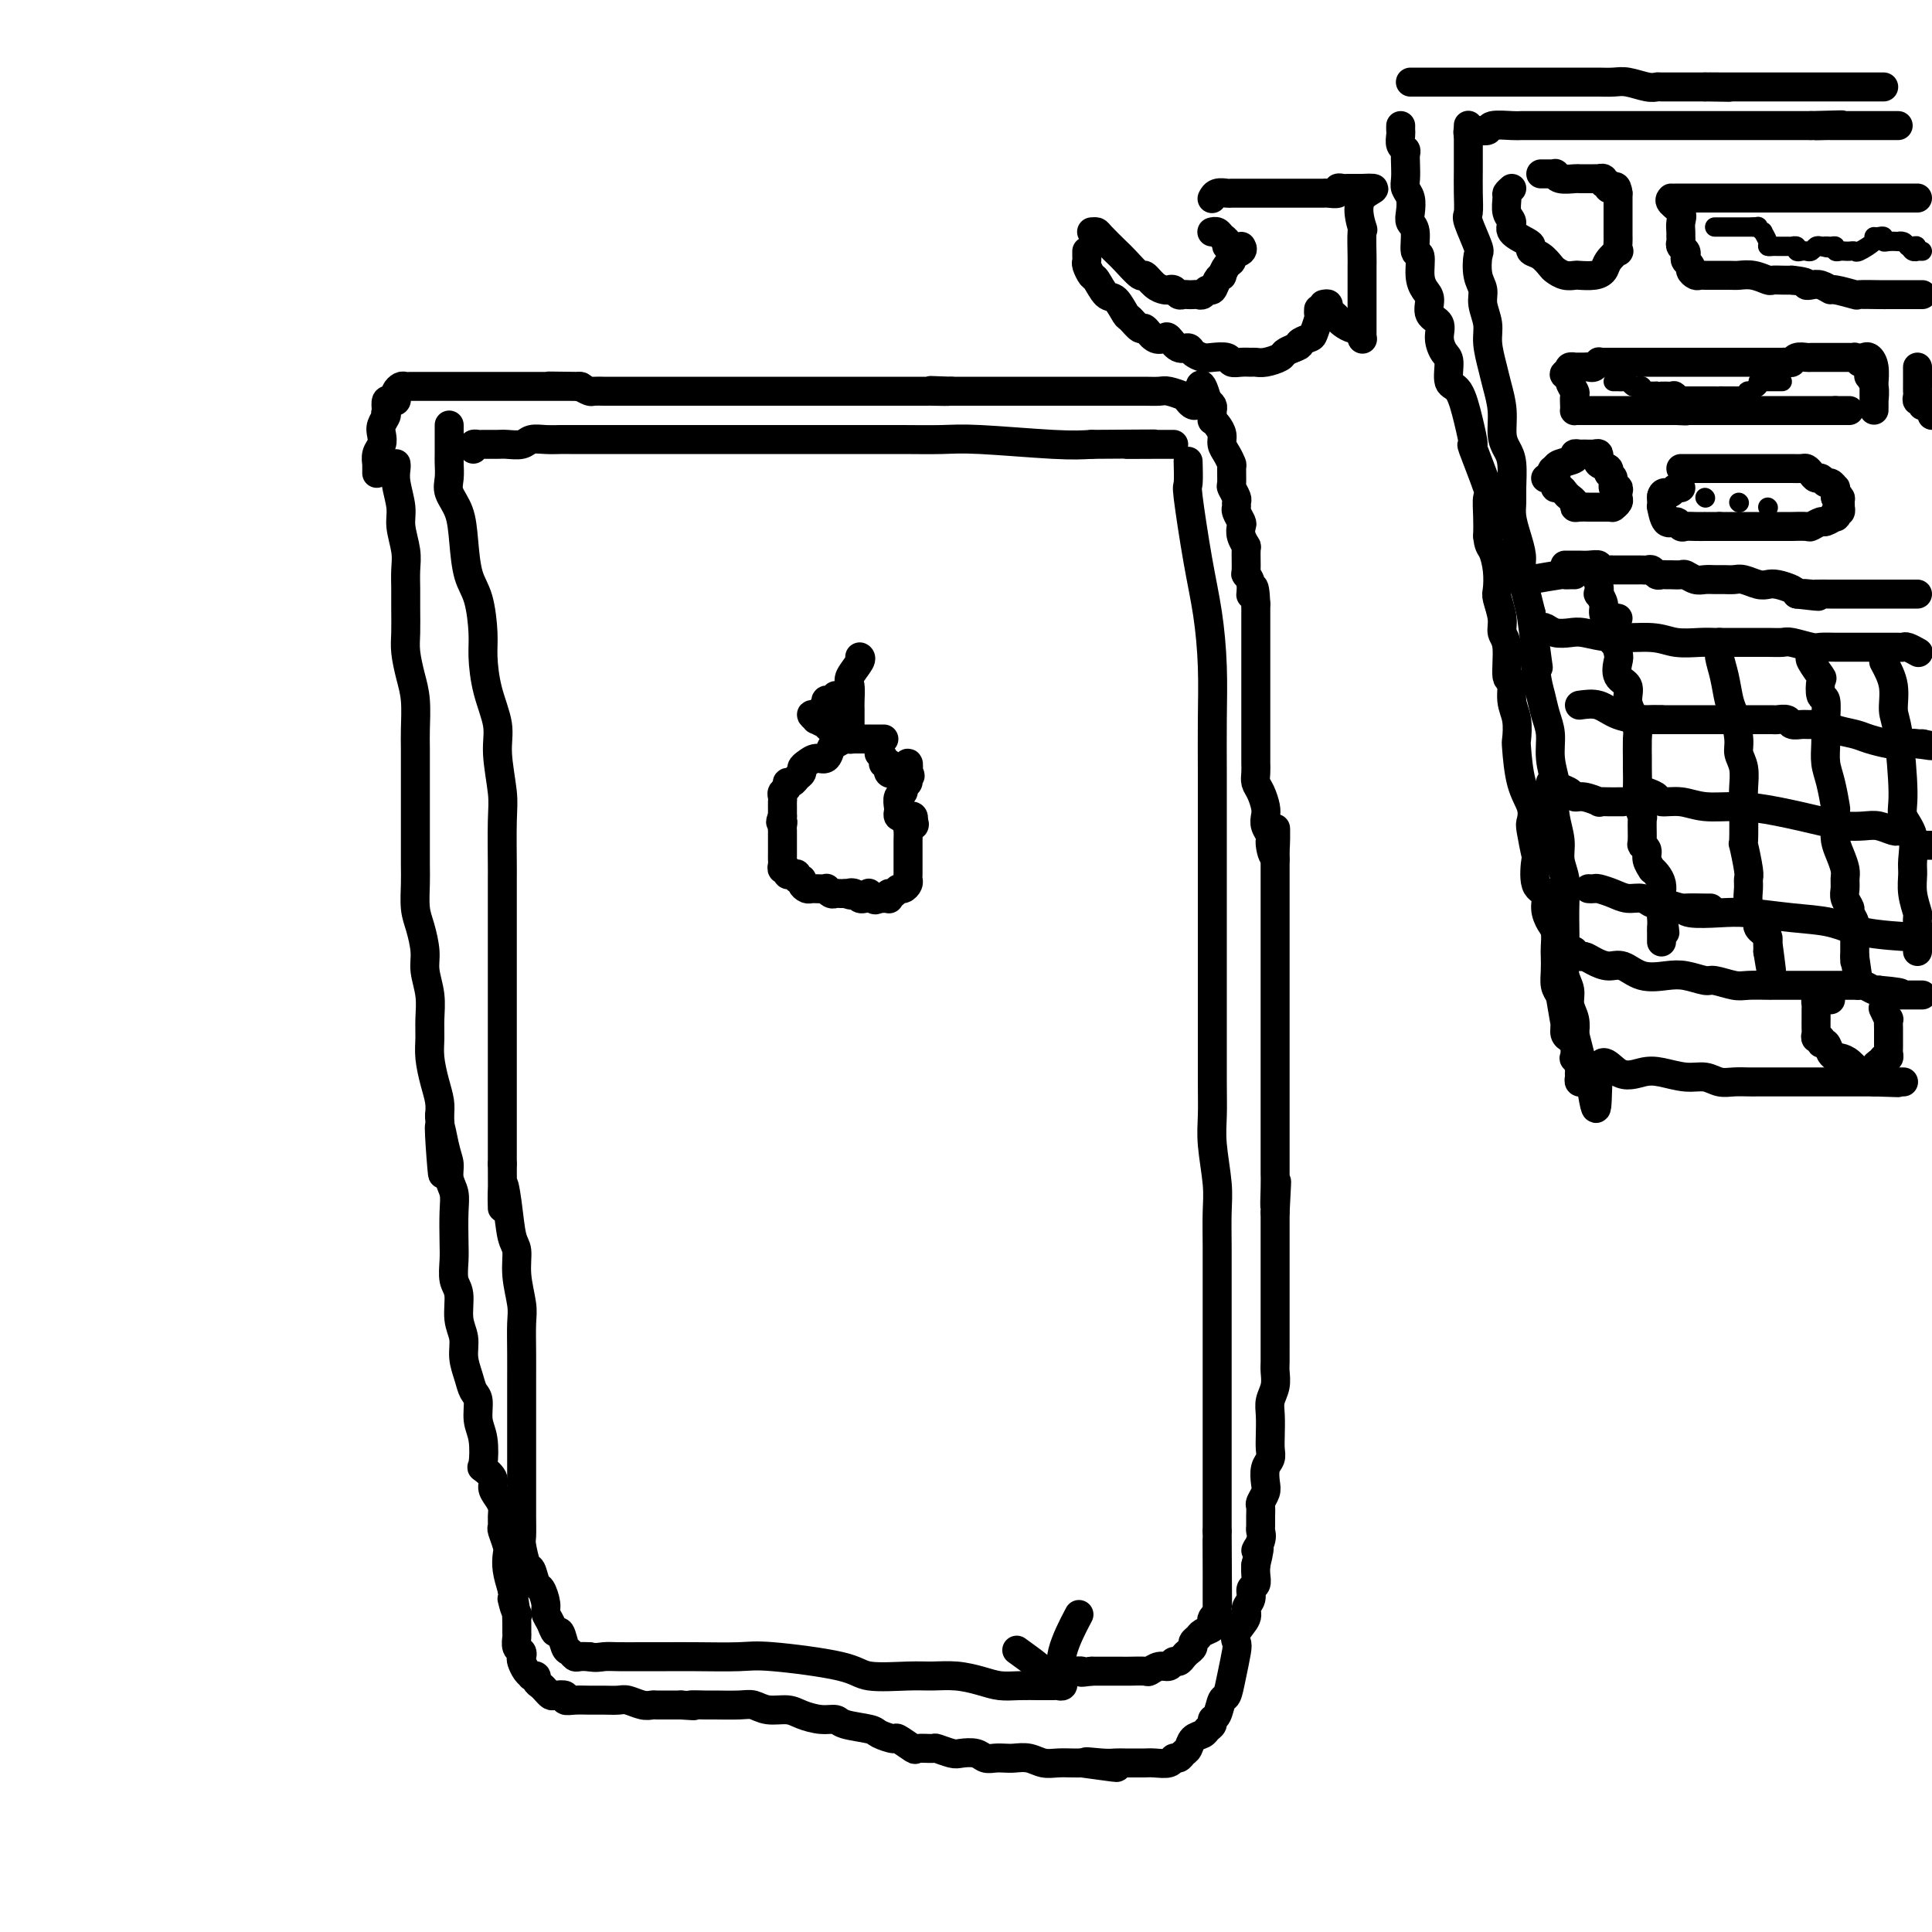 <svg viewBox='0 0 400 400' version='1.1' xmlns='http://www.w3.org/2000/svg' xmlns:xlink='http://www.w3.org/1999/xlink'><g fill='none' stroke='#000000' stroke-width='6' stroke-linecap='round' stroke-linejoin='round'><path d='M98,93c-0.092,-0.423 -0.184,-0.845 0,-1c0.184,-0.155 0.644,-0.041 1,0c0.356,0.041 0.608,0.011 1,0c0.392,-0.011 0.924,-0.002 1,0c0.076,0.002 -0.304,-0.003 0,0c0.304,0.003 1.291,0.015 2,0c0.709,-0.015 1.138,-0.057 2,0c0.862,0.057 2.155,0.211 3,0c0.845,-0.211 1.241,-0.789 2,-1c0.759,-0.211 1.882,-0.057 3,0c1.118,0.057 2.232,0.015 3,0c0.768,-0.015 1.191,-0.004 2,0c0.809,0.004 2.003,0.001 3,0c0.997,-0.001 1.796,-0.000 3,0c1.204,0.000 2.814,0.000 4,0c1.186,-0.000 1.947,-0.000 3,0c1.053,0.000 2.398,0.000 4,0c1.602,-0.000 3.460,-0.000 5,0c1.540,0.000 2.763,0.000 4,0c1.237,-0.000 2.489,0.000 4,0c1.511,-0.000 3.282,-0.000 5,0c1.718,0.000 3.384,0.000 5,0c1.616,-0.000 3.181,-0.000 5,0c1.819,0.000 3.893,0.000 6,0c2.107,-0.000 4.248,-0.001 6,0c1.752,0.001 3.114,0.004 5,0c1.886,-0.004 4.295,-0.015 7,0c2.705,0.015 5.704,0.056 8,0c2.296,-0.056 3.887,-0.207 8,0c4.113,0.207 10.746,0.774 15,1c4.254,0.226 6.127,0.113 8,0'/><path d='M226,92c21.355,-0.155 10.741,-0.041 8,0c-2.741,0.041 2.389,0.011 5,0c2.611,-0.011 2.703,-0.003 3,0c0.297,0.003 0.799,0.001 1,0c0.201,-0.001 0.100,-0.000 0,0'/><path d='M93,88c0.000,0.335 0.000,0.670 0,1c-0.000,0.330 -0.000,0.654 0,1c0.000,0.346 0.001,0.715 0,1c-0.001,0.285 -0.002,0.488 0,1c0.002,0.512 0.007,1.335 0,2c-0.007,0.665 -0.027,1.172 0,2c0.027,0.828 0.100,1.978 0,3c-0.100,1.022 -0.374,1.915 0,3c0.374,1.085 1.397,2.362 2,4c0.603,1.638 0.788,3.636 1,6c0.212,2.364 0.451,5.095 1,7c0.549,1.905 1.409,2.984 2,5c0.591,2.016 0.914,4.969 1,7c0.086,2.031 -0.064,3.141 0,5c0.064,1.859 0.343,4.466 1,7c0.657,2.534 1.693,4.996 2,7c0.307,2.004 -0.114,3.552 0,6c0.114,2.448 0.763,5.796 1,8c0.237,2.204 0.064,3.264 0,6c-0.064,2.736 -0.017,7.147 0,9c0.017,1.853 0.005,1.149 0,3c-0.005,1.851 -0.001,6.259 0,9c0.001,2.741 0.000,3.816 0,6c-0.000,2.184 -0.000,5.476 0,8c0.000,2.524 0.000,4.281 0,6c-0.000,1.719 -0.000,3.401 0,5c0.000,1.599 0.000,3.116 0,5c-0.000,1.884 -0.000,4.134 0,6c0.000,1.866 0.000,3.349 0,5c-0.000,1.651 -0.000,3.472 0,5c0.000,1.528 0.000,2.764 0,4'/><path d='M104,241c0.106,15.133 -0.130,7.466 0,5c0.130,-2.466 0.627,0.269 1,3c0.373,2.731 0.622,5.456 1,7c0.378,1.544 0.886,1.906 1,3c0.114,1.094 -0.166,2.921 0,5c0.166,2.079 0.776,4.411 1,6c0.224,1.589 0.060,2.437 0,4c-0.060,1.563 -0.016,3.843 0,6c0.016,2.157 0.004,4.191 0,6c-0.004,1.809 -0.001,3.391 0,5c0.001,1.609 0.000,3.244 0,5c-0.000,1.756 0.000,3.633 0,5c-0.000,1.367 -0.001,2.222 0,4c0.001,1.778 0.003,4.477 0,6c-0.003,1.523 -0.012,1.869 0,3c0.012,1.131 0.045,3.046 0,4c-0.045,0.954 -0.167,0.947 0,2c0.167,1.053 0.623,3.168 1,4c0.377,0.832 0.675,0.383 1,1c0.325,0.617 0.679,2.300 1,3c0.321,0.700 0.611,0.416 1,1c0.389,0.584 0.878,2.034 1,3c0.122,0.966 -0.122,1.446 0,2c0.122,0.554 0.610,1.181 1,2c0.390,0.819 0.682,1.831 1,2c0.318,0.169 0.662,-0.505 1,0c0.338,0.505 0.671,2.188 1,3c0.329,0.812 0.655,0.754 1,1c0.345,0.246 0.708,0.797 1,1c0.292,0.203 0.512,0.058 1,0c0.488,-0.058 1.244,-0.029 2,0'/><path d='M122,343c1.335,0.309 2.172,0.083 3,0c0.828,-0.083 1.646,-0.022 3,0c1.354,0.022 3.244,0.004 5,0c1.756,-0.004 3.377,0.004 5,0c1.623,-0.004 3.248,-0.022 6,0c2.752,0.022 6.630,0.083 9,0c2.370,-0.083 3.231,-0.309 7,0c3.769,0.309 10.446,1.154 14,2c3.554,0.846 3.983,1.694 6,2c2.017,0.306 5.621,0.072 8,0c2.379,-0.072 3.535,0.019 5,0c1.465,-0.019 3.241,-0.149 5,0c1.759,0.149 3.503,0.576 5,1c1.497,0.424 2.748,0.846 4,1c1.252,0.154 2.506,0.041 4,0c1.494,-0.041 3.227,-0.010 4,0c0.773,0.010 0.585,-0.001 1,0c0.415,0.001 1.432,0.014 2,0c0.568,-0.014 0.685,-0.054 1,0c0.315,0.054 0.828,0.202 1,0c0.172,-0.202 0.005,-0.756 0,-1c-0.005,-0.244 0.153,-0.179 0,-1c-0.153,-0.821 -0.618,-2.529 0,-5c0.618,-2.471 2.319,-5.706 3,-7c0.681,-1.294 0.340,-0.647 0,0'/><path d='M246,96c-0.012,-0.449 -0.025,-0.898 0,0c0.025,0.898 0.087,3.141 0,4c-0.087,0.859 -0.325,0.332 0,3c0.325,2.668 1.211,8.529 2,13c0.789,4.471 1.479,7.550 2,11c0.521,3.450 0.872,7.269 1,11c0.128,3.731 0.034,7.374 0,11c-0.034,3.626 -0.009,7.236 0,11c0.009,3.764 0.002,7.681 0,11c-0.002,3.319 -0.001,6.041 0,9c0.001,2.959 0.000,6.155 0,9c-0.000,2.845 0.000,5.337 0,8c-0.000,2.663 -0.001,5.496 0,8c0.001,2.504 0.004,4.679 0,8c-0.004,3.321 -0.015,7.789 0,11c0.015,3.211 0.057,5.165 0,7c-0.057,1.835 -0.211,3.552 0,6c0.211,2.448 0.789,5.627 1,8c0.211,2.373 0.057,3.941 0,6c-0.057,2.059 -0.015,4.608 0,7c0.015,2.392 0.004,4.626 0,7c-0.004,2.374 -0.001,4.889 0,7c0.001,2.111 0.000,3.820 0,6c-0.000,2.180 -0.000,4.832 0,7c0.000,2.168 0.000,3.852 0,6c-0.000,2.148 -0.000,4.761 0,7c0.000,2.239 0.000,4.103 0,6c-0.000,1.897 -0.000,3.828 0,6c0.000,2.172 0.000,4.586 0,7'/><path d='M252,317c0.155,28.379 0.041,9.828 0,4c-0.041,-5.828 -0.011,1.068 0,4c0.011,2.932 0.003,1.899 0,2c-0.003,0.101 -0.001,1.336 0,2c0.001,0.664 -0.000,0.756 0,1c0.000,0.244 0.001,0.639 0,1c-0.001,0.361 -0.004,0.688 0,1c0.004,0.312 0.015,0.608 0,1c-0.015,0.392 -0.055,0.878 0,1c0.055,0.122 0.204,-0.122 0,0c-0.204,0.122 -0.761,0.610 -1,1c-0.239,0.390 -0.159,0.682 0,1c0.159,0.318 0.397,0.663 0,1c-0.397,0.337 -1.430,0.668 -2,1c-0.570,0.332 -0.678,0.666 -1,1c-0.322,0.334 -0.860,0.668 -1,1c-0.140,0.332 0.117,0.662 0,1c-0.117,0.338 -0.608,0.683 -1,1c-0.392,0.317 -0.685,0.606 -1,1c-0.315,0.394 -0.652,0.894 -1,1c-0.348,0.106 -0.707,-0.182 -1,0c-0.293,0.182 -0.520,0.833 -1,1c-0.480,0.167 -1.215,-0.151 -2,0c-0.785,0.151 -1.621,0.773 -2,1c-0.379,0.227 -0.300,0.061 -1,0c-0.700,-0.061 -2.177,-0.016 -3,0c-0.823,0.016 -0.991,0.004 -2,0c-1.009,-0.004 -2.860,-0.001 -4,0c-1.140,0.001 -1.570,0.001 -2,0'/><path d='M226,346c-3.284,0.464 -1.993,0.124 -2,0c-0.007,-0.124 -1.311,-0.033 -2,0c-0.689,0.033 -0.762,0.009 -1,0c-0.238,-0.009 -0.642,-0.002 -1,0c-0.358,0.002 -0.670,-0.000 -1,0c-0.330,0.000 -0.678,0.003 -1,0c-0.322,-0.003 -0.620,-0.012 -1,0c-0.380,0.012 -0.844,0.044 -1,0c-0.156,-0.044 -0.003,-0.166 -1,-1c-0.997,-0.834 -3.142,-2.381 -4,-3c-0.858,-0.619 -0.429,-0.309 0,0'/><path d='M183,153c-0.344,0.000 -0.687,0.000 -1,0c-0.313,-0.000 -0.594,-0.000 -1,0c-0.406,0.000 -0.935,0.000 -1,0c-0.065,-0.000 0.334,-0.001 0,0c-0.334,0.001 -1.403,0.004 -2,0c-0.597,-0.004 -0.724,-0.013 -1,0c-0.276,0.013 -0.703,0.050 -1,0c-0.297,-0.050 -0.464,-0.186 -1,0c-0.536,0.186 -1.443,0.694 -2,1c-0.557,0.306 -0.766,0.411 -1,1c-0.234,0.589 -0.493,1.664 -1,2c-0.507,0.336 -1.263,-0.065 -2,0c-0.737,0.065 -1.454,0.596 -2,1c-0.546,0.404 -0.921,0.682 -1,1c-0.079,0.318 0.137,0.677 0,1c-0.137,0.323 -0.629,0.611 -1,1c-0.371,0.389 -0.621,0.878 -1,1c-0.379,0.122 -0.886,-0.122 -1,0c-0.114,0.122 0.166,0.611 0,1c-0.166,0.389 -0.776,0.679 -1,1c-0.224,0.321 -0.060,0.674 0,1c0.060,0.326 0.016,0.626 0,1c-0.016,0.374 -0.004,0.821 0,1c0.004,0.179 0.001,0.089 0,0c-0.001,-0.089 -0.000,-0.178 0,0c0.000,0.178 0.000,0.622 0,1c-0.000,0.378 -0.000,0.689 0,1'/><path d='M162,169c-0.774,1.880 -0.207,1.081 0,1c0.207,-0.081 0.056,0.557 0,1c-0.056,0.443 -0.015,0.692 0,1c0.015,0.308 0.004,0.674 0,1c-0.004,0.326 -0.001,0.612 0,1c0.001,0.388 0.000,0.878 0,1c-0.000,0.122 0.000,-0.122 0,0c-0.000,0.122 -0.001,0.611 0,1c0.001,0.389 0.004,0.678 0,1c-0.004,0.322 -0.016,0.679 0,1c0.016,0.321 0.060,0.608 0,1c-0.060,0.392 -0.222,0.889 0,1c0.222,0.111 0.829,-0.162 1,0c0.171,0.162 -0.094,0.761 0,1c0.094,0.239 0.546,0.119 1,0c0.454,-0.119 0.909,-0.238 1,0c0.091,0.238 -0.183,0.834 0,1c0.183,0.166 0.824,-0.099 1,0c0.176,0.099 -0.113,0.562 0,1c0.113,0.438 0.626,0.850 1,1c0.374,0.150 0.607,0.039 1,0c0.393,-0.039 0.945,-0.007 1,0c0.055,0.007 -0.389,-0.012 0,0c0.389,0.012 1.610,0.056 2,0c0.390,-0.056 -0.049,-0.211 0,0c0.049,0.211 0.588,0.789 1,1c0.412,0.211 0.698,0.057 1,0c0.302,-0.057 0.620,-0.015 1,0c0.380,0.015 0.823,0.004 1,0c0.177,-0.004 0.089,-0.002 0,0'/><path d='M175,185c2.034,0.635 1.120,0.223 1,0c-0.120,-0.223 0.556,-0.256 1,0c0.444,0.256 0.658,0.800 1,1c0.342,0.200 0.812,0.057 1,0c0.188,-0.057 0.094,-0.029 0,0'/><path d='M182,156c0.415,0.311 0.829,0.622 1,1c0.171,0.378 0.098,0.823 0,1c-0.098,0.177 -0.219,0.087 0,0c0.219,-0.087 0.780,-0.171 1,0c0.220,0.171 0.100,0.597 0,1c-0.100,0.403 -0.181,0.782 0,1c0.181,0.218 0.623,0.274 1,0c0.377,-0.274 0.689,-0.878 1,-1c0.311,-0.122 0.622,0.236 1,0c0.378,-0.236 0.822,-1.068 1,-1c0.178,0.068 0.089,1.034 0,2'/><path d='M188,160c0.911,0.797 0.188,0.790 0,1c-0.188,0.210 0.160,0.637 0,1c-0.160,0.363 -0.827,0.660 -1,1c-0.173,0.340 0.149,0.722 0,1c-0.149,0.278 -0.769,0.453 -1,1c-0.231,0.547 -0.072,1.467 0,2c0.072,0.533 0.057,0.679 0,1c-0.057,0.321 -0.155,0.817 0,1c0.155,0.183 0.564,0.052 1,0c0.436,-0.052 0.900,-0.024 1,0c0.100,0.024 -0.166,0.045 0,0c0.166,-0.045 0.762,-0.156 1,0c0.238,0.156 0.119,0.578 0,1'/><path d='M189,170c0.525,0.699 0.337,0.947 0,1c-0.337,0.053 -0.822,-0.088 -1,0c-0.178,0.088 -0.048,0.405 0,1c0.048,0.595 0.013,1.469 0,2c-0.013,0.531 -0.003,0.719 0,1c0.003,0.281 0.001,0.654 0,1c-0.001,0.346 -0.000,0.666 0,1c0.000,0.334 0.000,0.681 0,1c-0.000,0.319 -0.000,0.610 0,1c0.000,0.390 0.001,0.878 0,1c-0.001,0.122 -0.003,-0.121 0,0c0.003,0.121 0.012,0.606 0,1c-0.012,0.394 -0.044,0.698 0,1c0.044,0.302 0.166,0.602 0,1c-0.166,0.398 -0.619,0.895 -1,1c-0.381,0.105 -0.690,-0.182 -1,0c-0.310,0.182 -0.622,0.833 -1,1c-0.378,0.167 -0.822,-0.151 -1,0c-0.178,0.151 -0.089,0.773 0,1c0.089,0.227 0.178,0.061 0,0c-0.178,-0.061 -0.622,-0.017 -1,0c-0.378,0.017 -0.689,0.009 -1,0'/><path d='M182,186c-1.095,0.524 -0.833,0.333 -1,0c-0.167,-0.333 -0.762,-0.810 -1,-1c-0.238,-0.190 -0.119,-0.095 0,0'/><path d='M176,153c0.000,0.057 0.000,0.114 0,0c-0.000,-0.114 -0.000,-0.400 0,-1c0.000,-0.600 0.001,-1.516 0,-2c-0.001,-0.484 -0.002,-0.537 0,-1c0.002,-0.463 0.008,-1.336 0,-2c-0.008,-0.664 -0.030,-1.120 0,-2c0.030,-0.880 0.113,-2.183 0,-3c-0.113,-0.817 -0.422,-1.147 0,-2c0.422,-0.853 1.575,-2.230 2,-3c0.425,-0.770 0.121,-0.934 0,-1c-0.121,-0.066 -0.061,-0.033 0,0'/><path d='M173,144c0.081,0.416 0.162,0.832 0,1c-0.162,0.168 -0.568,0.088 -1,0c-0.432,-0.088 -0.891,-0.182 -1,0c-0.109,0.182 0.133,0.641 0,1c-0.133,0.359 -0.640,0.617 -1,1c-0.360,0.383 -0.572,0.891 -1,1c-0.428,0.109 -1.072,-0.182 -1,0c0.072,0.182 0.859,0.837 1,1c0.141,0.163 -0.366,-0.167 0,0c0.366,0.167 1.604,0.829 2,1c0.396,0.171 -0.051,-0.150 0,0c0.051,0.150 0.601,0.772 1,1c0.399,0.228 0.646,0.061 1,0c0.354,-0.061 0.815,-0.018 1,0c0.185,0.018 0.092,0.009 0,0'/><path d='M82,96c0.033,0.211 0.065,0.422 0,1c-0.065,0.578 -0.228,1.522 0,3c0.228,1.478 0.846,3.490 1,5c0.154,1.510 -0.155,2.517 0,4c0.155,1.483 0.774,3.443 1,5c0.226,1.557 0.060,2.712 0,4c-0.060,1.288 -0.013,2.710 0,4c0.013,1.290 -0.007,2.446 0,4c0.007,1.554 0.040,3.504 0,5c-0.040,1.496 -0.154,2.538 0,4c0.154,1.462 0.577,3.345 1,5c0.423,1.655 0.845,3.081 1,5c0.155,1.919 0.041,4.330 0,6c-0.041,1.670 -0.011,2.598 0,4c0.011,1.402 0.003,3.278 0,5c-0.003,1.722 -0.001,3.292 0,5c0.001,1.708 -0.001,3.556 0,5c0.001,1.444 0.003,2.485 0,4c-0.003,1.515 -0.011,3.504 0,5c0.011,1.496 0.040,2.499 0,4c-0.040,1.501 -0.151,3.499 0,5c0.151,1.501 0.562,2.505 1,4c0.438,1.495 0.902,3.481 1,5c0.098,1.519 -0.171,2.572 0,4c0.171,1.428 0.781,3.232 1,5c0.219,1.768 0.048,3.502 0,5c-0.048,1.498 0.026,2.761 0,4c-0.026,1.239 -0.151,2.456 0,4c0.151,1.544 0.579,3.416 1,5c0.421,1.584 0.835,2.881 1,4c0.165,1.119 0.083,2.059 0,3'/><path d='M91,231c1.349,21.724 0.222,8.533 0,4c-0.222,-4.533 0.462,-0.410 1,2c0.538,2.410 0.929,3.106 1,4c0.071,0.894 -0.177,1.984 0,3c0.177,1.016 0.778,1.956 1,3c0.222,1.044 0.063,2.192 0,4c-0.063,1.808 -0.032,4.276 0,6c0.032,1.724 0.065,2.705 0,4c-0.065,1.295 -0.229,2.905 0,4c0.229,1.095 0.849,1.675 1,3c0.151,1.325 -0.167,3.395 0,5c0.167,1.605 0.819,2.746 1,4c0.181,1.254 -0.110,2.621 0,4c0.110,1.379 0.622,2.768 1,4c0.378,1.232 0.624,2.306 1,3c0.376,0.694 0.883,1.007 1,2c0.117,0.993 -0.157,2.664 0,4c0.157,1.336 0.745,2.336 1,4c0.255,1.664 0.176,3.993 0,5c-0.176,1.007 -0.450,0.693 0,1c0.450,0.307 1.623,1.237 2,2c0.377,0.763 -0.042,1.361 0,2c0.042,0.639 0.546,1.321 1,2c0.454,0.679 0.857,1.355 1,2c0.143,0.645 0.024,1.260 0,2c-0.024,0.740 0.045,1.604 0,2c-0.045,0.396 -0.206,0.324 0,1c0.206,0.676 0.777,2.099 1,3c0.223,0.901 0.099,1.281 0,2c-0.099,0.719 -0.171,1.777 0,3c0.171,1.223 0.586,2.612 1,4'/><path d='M106,329c1.486,7.690 0.202,2.915 0,2c-0.202,-0.915 0.678,2.030 1,3c0.322,0.970 0.085,-0.035 0,0c-0.085,0.035 -0.019,1.108 0,2c0.019,0.892 -0.009,1.601 0,2c0.009,0.399 0.054,0.487 0,1c-0.054,0.513 -0.208,1.450 0,2c0.208,0.550 0.778,0.711 1,1c0.222,0.289 0.097,0.705 0,1c-0.097,0.295 -0.166,0.471 0,1c0.166,0.529 0.565,1.413 1,2c0.435,0.587 0.904,0.878 1,1c0.096,0.122 -0.182,0.074 0,0c0.182,-0.074 0.823,-0.174 1,0c0.177,0.174 -0.108,0.621 0,1c0.108,0.379 0.611,0.689 1,1c0.389,0.311 0.663,0.623 1,1c0.337,0.377 0.736,0.819 1,1c0.264,0.181 0.391,0.101 1,0c0.609,-0.101 1.699,-0.223 2,0c0.301,0.223 -0.186,0.792 0,1c0.186,0.208 1.046,0.055 2,0c0.954,-0.055 2.002,-0.011 3,0c0.998,0.011 1.945,-0.011 3,0c1.055,0.011 2.218,0.056 3,0c0.782,-0.056 1.181,-0.211 2,0c0.819,0.211 2.056,0.789 3,1c0.944,0.211 1.593,0.057 2,0c0.407,-0.057 0.571,-0.015 1,0c0.429,0.015 1.123,0.004 2,0c0.877,-0.004 1.939,-0.002 3,0'/><path d='M141,353c4.461,0.309 2.115,0.082 2,0c-0.115,-0.082 2.001,-0.018 3,0c0.999,0.018 0.879,-0.010 2,0c1.121,0.010 3.481,0.058 5,0c1.519,-0.058 2.195,-0.222 3,0c0.805,0.222 1.739,0.829 3,1c1.261,0.171 2.848,-0.095 4,0c1.152,0.095 1.867,0.550 3,1c1.133,0.450 2.683,0.894 4,1c1.317,0.106 2.403,-0.125 3,0c0.597,0.125 0.707,0.606 2,1c1.293,0.394 3.769,0.702 5,1c1.231,0.298 1.217,0.588 2,1c0.783,0.412 2.365,0.948 3,1c0.635,0.052 0.325,-0.379 1,0c0.675,0.379 2.334,1.569 3,2c0.666,0.431 0.337,0.102 1,0c0.663,-0.102 2.317,0.024 3,0c0.683,-0.024 0.395,-0.199 1,0c0.605,0.199 2.101,0.771 3,1c0.899,0.229 1.200,0.114 2,0c0.800,-0.114 2.100,-0.226 3,0c0.900,0.226 1.399,0.792 2,1c0.601,0.208 1.305,0.060 2,0c0.695,-0.060 1.382,-0.030 2,0c0.618,0.030 1.166,0.061 2,0c0.834,-0.061 1.953,-0.212 3,0c1.047,0.212 2.023,0.789 3,1c0.977,0.211 1.955,0.057 3,0c1.045,-0.057 2.156,-0.016 3,0c0.844,0.016 1.422,0.008 2,0'/><path d='M224,365c13.214,1.856 4.748,0.497 2,0c-2.748,-0.497 0.223,-0.133 2,0c1.777,0.133 2.362,0.035 3,0c0.638,-0.035 1.330,-0.008 2,0c0.670,0.008 1.317,-0.002 2,0c0.683,0.002 1.401,0.015 2,0c0.599,-0.015 1.077,-0.060 2,0c0.923,0.060 2.289,0.224 3,0c0.711,-0.224 0.767,-0.837 1,-1c0.233,-0.163 0.644,0.125 1,0c0.356,-0.125 0.658,-0.664 1,-1c0.342,-0.336 0.722,-0.471 1,-1c0.278,-0.529 0.452,-1.452 1,-2c0.548,-0.548 1.470,-0.722 2,-1c0.530,-0.278 0.667,-0.660 1,-1c0.333,-0.340 0.863,-0.638 1,-1c0.137,-0.362 -0.118,-0.787 0,-1c0.118,-0.213 0.610,-0.214 1,-1c0.390,-0.786 0.680,-2.357 1,-3c0.320,-0.643 0.672,-0.359 1,-1c0.328,-0.641 0.632,-2.206 1,-4c0.368,-1.794 0.802,-3.818 1,-5c0.198,-1.182 0.162,-1.524 0,-2c-0.162,-0.476 -0.451,-1.087 0,-2c0.451,-0.913 1.641,-2.128 2,-3c0.359,-0.872 -0.114,-1.403 0,-2c0.114,-0.597 0.815,-1.262 1,-2c0.185,-0.738 -0.146,-1.548 0,-2c0.146,-0.452 0.770,-0.545 1,-1c0.230,-0.455 0.066,-1.273 0,-2c-0.066,-0.727 -0.033,-1.364 0,-2'/><path d='M260,324c1.486,-5.848 0.202,-3.467 0,-3c-0.202,0.467 0.678,-0.978 1,-2c0.322,-1.022 0.085,-1.621 0,-2c-0.085,-0.379 -0.019,-0.539 0,-1c0.019,-0.461 -0.009,-1.225 0,-2c0.009,-0.775 0.054,-1.562 0,-2c-0.054,-0.438 -0.207,-0.526 0,-1c0.207,-0.474 0.773,-1.334 1,-2c0.227,-0.666 0.113,-1.139 0,-2c-0.113,-0.861 -0.226,-2.110 0,-3c0.226,-0.890 0.792,-1.421 1,-2c0.208,-0.579 0.060,-1.208 0,-2c-0.060,-0.792 -0.030,-1.749 0,-3c0.030,-1.251 0.061,-2.796 0,-4c-0.061,-1.204 -0.212,-2.068 0,-3c0.212,-0.932 0.789,-1.931 1,-3c0.211,-1.069 0.057,-2.207 0,-3c-0.057,-0.793 -0.015,-1.240 0,-2c0.015,-0.760 0.004,-1.831 0,-3c-0.004,-1.169 -0.001,-2.434 0,-3c0.001,-0.566 0.000,-0.434 0,-1c-0.000,-0.566 -0.000,-1.832 0,-3c0.000,-1.168 0.000,-2.238 0,-3c-0.000,-0.762 -0.000,-1.215 0,-2c0.000,-0.785 0.000,-1.901 0,-3c-0.000,-1.099 -0.000,-2.181 0,-3c0.000,-0.819 0.000,-1.374 0,-2c-0.000,-0.626 -0.000,-1.322 0,-2c0.000,-0.678 0.000,-1.336 0,-2c-0.000,-0.664 -0.000,-1.332 0,-2c0.000,-0.668 0.000,-1.334 0,-2'/><path d='M264,251c0.619,-11.608 0.166,-4.126 0,-2c-0.166,2.126 -0.044,-1.102 0,-3c0.044,-1.898 0.012,-2.465 0,-3c-0.012,-0.535 -0.003,-1.038 0,-2c0.003,-0.962 0.001,-2.383 0,-3c-0.001,-0.617 -0.000,-0.430 0,-1c0.000,-0.570 0.000,-1.896 0,-3c-0.000,-1.104 -0.000,-1.987 0,-3c0.000,-1.013 0.000,-2.156 0,-3c-0.000,-0.844 -0.000,-1.389 0,-2c0.000,-0.611 0.000,-1.288 0,-2c-0.000,-0.712 -0.000,-1.461 0,-2c0.000,-0.539 0.000,-0.870 0,-2c-0.000,-1.130 -0.000,-3.059 0,-4c0.000,-0.941 0.000,-0.894 0,-1c-0.000,-0.106 -0.000,-0.365 0,-1c0.000,-0.635 0.000,-1.647 0,-2c-0.000,-0.353 -0.000,-0.048 0,-1c0.000,-0.952 0.000,-3.160 0,-4c-0.000,-0.840 -0.000,-0.313 0,-1c0.000,-0.687 0.000,-2.587 0,-4c-0.000,-1.413 -0.000,-2.337 0,-3c0.000,-0.663 0.000,-1.065 0,-2c0.000,-0.935 0.000,-2.404 0,-3c0.000,-0.596 0.000,-0.319 0,-1c0.000,-0.681 0.000,-2.321 0,-3c0.000,-0.679 0.000,-0.397 0,-1c0.000,-0.603 0.000,-2.089 0,-3c0.000,-0.911 0.000,-1.245 0,-2c0.000,-0.755 0.000,-1.930 0,-3c0.000,-1.070 0.000,-2.035 0,-3'/><path d='M264,178c0.065,-11.711 0.227,-4.489 0,-2c-0.227,2.489 -0.845,0.245 -1,-1c-0.155,-1.245 0.152,-1.492 0,-2c-0.152,-0.508 -0.762,-1.277 -1,-2c-0.238,-0.723 -0.102,-1.401 0,-2c0.102,-0.599 0.171,-1.120 0,-2c-0.171,-0.880 -0.582,-2.117 -1,-3c-0.418,-0.883 -0.844,-1.410 -1,-2c-0.156,-0.590 -0.042,-1.242 0,-2c0.042,-0.758 0.011,-1.620 0,-2c-0.011,-0.380 -0.003,-0.277 0,-1c0.003,-0.723 0.001,-2.273 0,-3c-0.001,-0.727 -0.000,-0.633 0,-1c0.000,-0.367 0.000,-1.197 0,-2c-0.000,-0.803 -0.000,-1.579 0,-2c0.000,-0.421 0.000,-0.488 0,-1c-0.000,-0.512 -0.000,-1.470 0,-2c0.000,-0.530 0.000,-0.633 0,-1c-0.000,-0.367 -0.000,-0.999 0,-2c0.000,-1.001 0.000,-2.370 0,-3c-0.000,-0.630 -0.000,-0.521 0,-1c0.000,-0.479 0.000,-1.544 0,-2c-0.000,-0.456 -0.000,-0.301 0,-1c0.000,-0.699 0.000,-2.250 0,-3c-0.000,-0.750 -0.000,-0.698 0,-1c0.000,-0.302 0.000,-0.960 0,-1c-0.000,-0.040 -0.000,0.536 0,0c0.000,-0.536 0.000,-2.185 0,-3c-0.000,-0.815 -0.000,-0.796 0,-1c0.000,-0.204 0.000,-0.630 0,-1c-0.000,-0.370 0.000,-0.685 0,-1'/><path d='M260,125c-0.243,-5.779 -0.850,-2.726 -1,-2c-0.150,0.726 0.157,-0.876 0,-2c-0.157,-1.124 -0.778,-1.771 -1,-2c-0.222,-0.229 -0.046,-0.040 0,-1c0.046,-0.960 -0.039,-3.068 0,-4c0.039,-0.932 0.203,-0.687 0,-1c-0.203,-0.313 -0.772,-1.183 -1,-2c-0.228,-0.817 -0.114,-1.581 0,-2c0.114,-0.419 0.228,-0.492 0,-1c-0.228,-0.508 -0.797,-1.450 -1,-2c-0.203,-0.550 -0.040,-0.709 0,-1c0.040,-0.291 -0.042,-0.716 0,-1c0.042,-0.284 0.208,-0.428 0,-1c-0.208,-0.572 -0.791,-1.571 -1,-2c-0.209,-0.429 -0.046,-0.289 0,-1c0.046,-0.711 -0.025,-2.273 0,-3c0.025,-0.727 0.148,-0.618 0,-1c-0.148,-0.382 -0.565,-1.255 -1,-2c-0.435,-0.745 -0.887,-1.362 -1,-2c-0.113,-0.638 0.113,-1.298 0,-2c-0.113,-0.702 -0.566,-1.445 -1,-2c-0.434,-0.555 -0.847,-0.922 -1,-1c-0.153,-0.078 -0.044,0.134 0,0c0.044,-0.134 0.022,-0.613 0,-1c-0.022,-0.387 -0.044,-0.681 0,-1c0.044,-0.319 0.156,-0.663 0,-1c-0.156,-0.337 -0.578,-0.669 -1,-1'/><path d='M250,83c-1.883,-6.509 -1.592,-1.783 -2,0c-0.408,1.783 -1.516,0.621 -2,0c-0.484,-0.621 -0.345,-0.702 -1,-1c-0.655,-0.298 -2.103,-0.812 -3,-1c-0.897,-0.188 -1.241,-0.050 -2,0c-0.759,0.050 -1.932,0.014 -3,0c-1.068,-0.014 -2.029,-0.004 -3,0c-0.971,0.004 -1.950,0.001 -3,0c-1.050,-0.001 -2.170,-0.000 -3,0c-0.830,0.000 -1.370,0.000 -2,0c-0.630,-0.000 -1.352,-0.000 -2,0c-0.648,0.000 -1.224,0.000 -2,0c-0.776,-0.000 -1.753,-0.000 -2,0c-0.247,0.000 0.237,0.000 0,0c-0.237,-0.000 -1.194,-0.000 -2,0c-0.806,0.000 -1.463,0.000 -2,0c-0.537,-0.000 -0.956,-0.000 -1,0c-0.044,0.000 0.286,0.000 0,0c-0.286,-0.000 -1.189,-0.000 -2,0c-0.811,0.000 -1.531,0.000 -2,0c-0.469,-0.000 -0.687,-0.000 -1,0c-0.313,0.000 -0.722,0.000 -1,0c-0.278,-0.000 -0.427,-0.000 -1,0c-0.573,0.000 -1.571,0.000 -2,0c-0.429,-0.000 -0.289,-0.000 -1,0c-0.711,0.000 -2.273,0.000 -3,0c-0.727,-0.000 -0.619,-0.000 -1,0c-0.381,0.000 -1.252,0.000 -2,0c-0.748,0.000 -1.374,0.000 -2,0'/><path d='M197,81c-8.247,-0.309 -2.365,-0.083 -1,0c1.365,0.083 -1.787,0.022 -3,0c-1.213,-0.022 -0.487,-0.006 -1,0c-0.513,0.006 -2.264,0.002 -3,0c-0.736,-0.002 -0.456,-0.000 -1,0c-0.544,0.000 -1.913,0.000 -3,0c-1.087,-0.000 -1.893,-0.000 -3,0c-1.107,0.000 -2.515,0.000 -4,0c-1.485,-0.000 -3.047,-0.000 -5,0c-1.953,0.000 -4.297,0.000 -6,0c-1.703,-0.000 -2.765,-0.000 -4,0c-1.235,0.000 -2.645,0.000 -4,0c-1.355,-0.000 -2.657,-0.000 -4,0c-1.343,0.000 -2.726,0.000 -4,0c-1.274,-0.000 -2.439,-0.000 -3,0c-0.561,0.000 -0.520,0.000 -1,0c-0.480,-0.000 -1.483,-0.000 -2,0c-0.517,0.000 -0.548,0.000 -1,0c-0.452,-0.000 -1.324,-0.000 -2,0c-0.676,0.000 -1.155,0.000 -2,0c-0.845,-0.000 -2.056,-0.000 -3,0c-0.944,0.000 -1.621,0.000 -2,0c-0.379,-0.000 -0.459,-0.000 -1,0c-0.541,0.000 -1.544,0.000 -2,0c-0.456,-0.000 -0.364,-0.000 -1,0c-0.636,0.000 -2.001,0.001 -3,0c-0.999,-0.001 -1.632,-0.003 -2,0c-0.368,0.003 -0.470,0.011 -1,0c-0.530,-0.011 -1.489,-0.041 -2,0c-0.511,0.041 -0.575,0.155 -1,0c-0.425,-0.155 -1.213,-0.577 -2,-1'/><path d='M120,80c-12.093,-0.155 -3.826,-0.041 -1,0c2.826,0.041 0.210,0.011 -1,0c-1.210,-0.011 -1.014,-0.003 -1,0c0.014,0.003 -0.153,0.001 -1,0c-0.847,-0.001 -2.372,-0.000 -3,0c-0.628,0.000 -0.357,0.000 -1,0c-0.643,-0.000 -2.200,-0.000 -3,0c-0.800,0.000 -0.844,0.000 -1,0c-0.156,-0.000 -0.425,-0.000 -1,0c-0.575,0.000 -1.456,0.000 -2,0c-0.544,-0.000 -0.751,0.000 -1,0c-0.249,-0.000 -0.541,-0.000 -1,0c-0.459,0.000 -1.086,0.000 -2,0c-0.914,-0.000 -2.116,-0.000 -3,0c-0.884,0.000 -1.449,0.000 -2,0c-0.551,-0.000 -1.089,-0.000 -2,0c-0.911,0.000 -2.195,0.000 -3,0c-0.805,-0.000 -1.133,-0.001 -2,0c-0.867,0.001 -2.275,0.003 -3,0c-0.725,-0.003 -0.769,-0.012 -1,0c-0.231,0.012 -0.650,0.045 -1,0c-0.350,-0.045 -0.633,-0.169 -1,0c-0.367,0.169 -0.820,0.632 -1,1c-0.180,0.368 -0.087,0.640 0,1c0.087,0.360 0.168,0.808 0,1c-0.168,0.192 -0.584,0.129 -1,0c-0.416,-0.129 -0.833,-0.322 -1,0c-0.167,0.322 -0.083,1.161 0,2'/><path d='M80,85c-0.405,0.904 0.084,0.664 0,1c-0.084,0.336 -0.740,1.246 -1,2c-0.260,0.754 -0.122,1.350 0,2c0.122,0.650 0.229,1.354 0,2c-0.229,0.646 -0.793,1.235 -1,2c-0.207,0.765 -0.055,1.708 0,2c0.055,0.292 0.015,-0.066 0,0c-0.015,0.066 -0.004,0.556 0,1c0.004,0.444 0.001,0.841 0,1c-0.001,0.159 -0.001,0.079 0,0'/><path d='M225,52c-0.007,0.324 -0.014,0.648 0,1c0.014,0.352 0.048,0.732 0,1c-0.048,0.268 -0.179,0.423 0,1c0.179,0.577 0.668,1.577 1,2c0.332,0.423 0.508,0.269 1,1c0.492,0.731 1.302,2.348 2,3c0.698,0.652 1.286,0.341 2,1c0.714,0.659 1.556,2.289 2,3c0.444,0.711 0.490,0.503 1,1c0.510,0.497 1.484,1.700 2,2c0.516,0.300 0.575,-0.304 1,0c0.425,0.304 1.217,1.517 2,2c0.783,0.483 1.557,0.237 2,0c0.443,-0.237 0.556,-0.466 1,0c0.444,0.466 1.220,1.628 2,2c0.780,0.372 1.565,-0.045 2,0c0.435,0.045 0.522,0.552 1,1c0.478,0.448 1.349,0.838 2,1c0.651,0.162 1.081,0.096 2,0c0.919,-0.096 2.326,-0.222 3,0c0.674,0.222 0.616,0.792 1,1c0.384,0.208 1.210,0.053 2,0c0.790,-0.053 1.545,-0.003 2,0c0.455,0.003 0.611,-0.041 1,0c0.389,0.041 1.012,0.166 2,0c0.988,-0.166 2.343,-0.621 3,-1c0.657,-0.379 0.616,-0.680 1,-1c0.384,-0.320 1.192,-0.660 2,-1'/><path d='M268,72c1.819,-0.634 0.866,-0.719 1,-1c0.134,-0.281 1.357,-0.759 2,-1c0.643,-0.241 0.708,-0.247 1,-1c0.292,-0.753 0.810,-2.253 1,-3c0.190,-0.747 0.051,-0.739 0,-1c-0.051,-0.261 -0.015,-0.789 0,-1c0.015,-0.211 0.007,-0.106 0,0'/><path d='M226,48c0.390,-0.032 0.781,-0.063 1,0c0.219,0.063 0.267,0.222 1,1c0.733,0.778 2.149,2.177 3,3c0.851,0.823 1.135,1.072 2,2c0.865,0.928 2.312,2.536 3,3c0.688,0.464 0.618,-0.216 1,0c0.382,0.216 1.216,1.330 2,2c0.784,0.670 1.520,0.898 2,1c0.480,0.102 0.706,0.080 1,0c0.294,-0.080 0.656,-0.218 1,0c0.344,0.218 0.669,0.790 1,1c0.331,0.210 0.666,0.057 1,0c0.334,-0.057 0.667,-0.020 1,0c0.333,0.020 0.667,0.021 1,0c0.333,-0.021 0.666,-0.065 1,0c0.334,0.065 0.668,0.237 1,0c0.332,-0.237 0.663,-0.885 1,-1c0.337,-0.115 0.681,0.302 1,0c0.319,-0.302 0.611,-1.324 1,-2c0.389,-0.676 0.873,-1.007 1,-1c0.127,0.007 -0.102,0.353 0,0c0.102,-0.353 0.535,-1.405 1,-2c0.465,-0.595 0.962,-0.734 1,-1c0.038,-0.266 -0.381,-0.659 0,-1c0.381,-0.341 1.564,-0.630 2,-1c0.436,-0.370 0.125,-0.820 0,-1c-0.125,-0.180 -0.062,-0.090 0,0'/><path d='M251,48c-0.092,0.025 -0.183,0.049 0,0c0.183,-0.049 0.641,-0.172 1,0c0.359,0.172 0.618,0.638 1,1c0.382,0.362 0.887,0.619 1,1c0.113,0.381 -0.166,0.886 0,1c0.166,0.114 0.775,-0.162 1,0c0.225,0.162 0.064,0.760 0,1c-0.064,0.240 -0.032,0.120 0,0'/><path d='M274,63c0.446,-0.090 0.892,-0.179 1,0c0.108,0.179 -0.122,0.627 0,1c0.122,0.373 0.596,0.672 1,1c0.404,0.328 0.739,0.684 1,1c0.261,0.316 0.448,0.593 1,1c0.552,0.407 1.468,0.946 2,1c0.532,0.054 0.679,-0.377 1,0c0.321,0.377 0.817,1.563 1,2c0.183,0.437 0.052,0.125 0,0c-0.052,-0.125 -0.026,-0.062 0,0'/><path d='M251,41c-0.057,0.113 -0.115,0.226 0,0c0.115,-0.226 0.401,-0.793 1,-1c0.599,-0.207 1.510,-0.056 2,0c0.490,0.056 0.558,0.015 1,0c0.442,-0.015 1.260,-0.004 2,0c0.740,0.004 1.404,0.001 2,0c0.596,-0.001 1.123,-0.000 2,0c0.877,0.000 2.105,0.000 3,0c0.895,-0.000 1.458,-0.000 2,0c0.542,0.000 1.063,0.000 2,0c0.937,-0.000 2.291,-0.000 3,0c0.709,0.000 0.772,0.001 1,0c0.228,-0.001 0.621,-0.004 1,0c0.379,0.004 0.746,0.015 1,0c0.254,-0.015 0.397,-0.057 1,0c0.603,0.057 1.667,0.211 2,0c0.333,-0.211 -0.066,-0.789 0,-1c0.066,-0.211 0.596,-0.057 1,0c0.404,0.057 0.683,0.015 1,0c0.317,-0.015 0.673,-0.004 1,0c0.327,0.004 0.627,0.001 1,0c0.373,-0.001 0.821,-0.000 1,0c0.179,0.000 0.090,0.000 0,0'/><path d='M282,39c4.796,-0.224 1.285,0.215 0,2c-1.285,1.785 -0.344,4.916 0,6c0.344,1.084 0.092,0.119 0,1c-0.092,0.881 -0.025,3.606 0,5c0.025,1.394 0.007,1.457 0,2c-0.007,0.543 -0.002,1.564 0,2c0.002,0.436 0.000,0.285 0,1c-0.000,0.715 -0.000,2.297 0,3c0.000,0.703 0.000,0.529 0,2c-0.000,1.471 -0.000,4.588 0,6c0.000,1.412 0.000,1.118 0,1c-0.000,-0.118 -0.000,-0.059 0,0'/><path d='M304,28c-0.099,-0.425 -0.198,-0.850 0,-1c0.198,-0.150 0.694,-0.026 1,0c0.306,0.026 0.423,-0.046 1,0c0.577,0.046 1.613,0.208 2,0c0.387,-0.208 0.127,-0.788 1,-1c0.873,-0.212 2.881,-0.057 4,0c1.119,0.057 1.348,0.015 2,0c0.652,-0.015 1.728,-0.004 3,0c1.272,0.004 2.740,0.001 4,0c1.260,-0.001 2.314,-0.000 3,0c0.686,0.000 1.006,0.000 2,0c0.994,-0.000 2.661,-0.000 4,0c1.339,0.000 2.349,0.000 3,0c0.651,-0.000 0.943,-0.000 2,0c1.057,0.000 2.880,0.000 4,0c1.120,-0.000 1.536,-0.000 2,0c0.464,0.000 0.977,0.000 2,0c1.023,-0.000 2.557,-0.000 4,0c1.443,0.000 2.794,0.000 4,0c1.206,-0.000 2.267,-0.000 3,0c0.733,0.000 1.139,0.000 2,0c0.861,-0.000 2.179,-0.000 3,0c0.821,0.000 1.146,0.000 2,0c0.854,-0.000 2.235,-0.000 3,0c0.765,0.000 0.912,0.000 2,0c1.088,-0.000 3.116,-0.000 4,0c0.884,0.000 0.623,0.000 1,0c0.377,-0.000 1.394,-0.000 2,0c0.606,0.000 0.803,0.000 1,0'/><path d='M375,26c11.389,-0.309 4.360,-0.083 2,0c-2.360,0.083 -0.051,0.022 1,0c1.051,-0.022 0.844,-0.006 1,0c0.156,0.006 0.674,0.002 1,0c0.326,-0.002 0.459,-0.000 1,0c0.541,0.000 1.489,0.000 2,0c0.511,-0.000 0.585,-0.000 1,0c0.415,0.000 1.172,0.000 2,0c0.828,-0.000 1.727,-0.000 2,0c0.273,0.000 -0.082,0.000 0,0c0.082,-0.000 0.600,-0.000 1,0c0.400,0.000 0.682,0.000 1,0c0.318,-0.000 0.673,-0.000 1,0c0.327,0.000 0.627,0.000 1,0c0.373,-0.000 0.821,-0.000 1,0c0.179,0.000 0.090,0.000 0,0'/><path d='M304,26c0.000,-0.062 0.000,-0.125 0,0c-0.000,0.125 -0.000,0.437 0,1c0.000,0.563 0.001,1.377 0,2c-0.001,0.623 -0.002,1.056 0,2c0.002,0.944 0.008,2.400 0,4c-0.008,1.600 -0.030,3.343 0,5c0.030,1.657 0.112,3.227 0,4c-0.112,0.773 -0.418,0.748 0,2c0.418,1.252 1.561,3.779 2,5c0.439,1.221 0.174,1.134 0,2c-0.174,0.866 -0.258,2.684 0,4c0.258,1.316 0.857,2.130 1,3c0.143,0.870 -0.169,1.796 0,3c0.169,1.204 0.820,2.687 1,4c0.180,1.313 -0.110,2.455 0,4c0.110,1.545 0.621,3.491 1,5c0.379,1.509 0.627,2.579 1,4c0.373,1.421 0.870,3.192 1,5c0.130,1.808 -0.109,3.653 0,5c0.109,1.347 0.564,2.197 1,3c0.436,0.803 0.852,1.557 1,3c0.148,1.443 0.030,3.573 0,5c-0.030,1.427 0.030,2.151 0,3c-0.030,0.849 -0.149,1.823 0,3c0.149,1.177 0.565,2.559 1,4c0.435,1.441 0.890,2.943 1,4c0.110,1.057 -0.124,1.669 0,3c0.124,1.331 0.607,3.380 1,5c0.393,1.620 0.697,2.810 1,4'/><path d='M317,127c2.251,17.261 1.378,9.915 1,8c-0.378,-1.915 -0.260,1.603 0,4c0.260,2.397 0.662,3.674 1,5c0.338,1.326 0.613,2.700 1,4c0.387,1.300 0.887,2.527 1,4c0.113,1.473 -0.162,3.191 0,5c0.162,1.809 0.760,3.708 1,5c0.240,1.292 0.121,1.976 0,3c-0.121,1.024 -0.243,2.389 0,4c0.243,1.611 0.850,3.470 1,5c0.150,1.530 -0.156,2.733 0,4c0.156,1.267 0.774,2.598 1,4c0.226,1.402 0.061,2.874 0,5c-0.061,2.126 -0.017,4.904 0,6c0.017,1.096 0.009,0.509 0,1c-0.009,0.491 -0.017,2.060 0,3c0.017,0.940 0.061,1.252 0,2c-0.061,0.748 -0.226,1.934 0,3c0.226,1.066 0.844,2.014 1,3c0.156,0.986 -0.151,2.012 0,3c0.151,0.988 0.759,1.938 1,3c0.241,1.062 0.116,2.235 0,3c-0.116,0.765 -0.224,1.123 0,2c0.224,0.877 0.781,2.274 1,3c0.219,0.726 0.100,0.782 0,1c-0.100,0.218 -0.181,0.597 0,1c0.181,0.403 0.623,0.829 1,1c0.377,0.171 0.688,0.085 1,0'/><path d='M329,222c2.135,14.698 1.474,3.942 2,0c0.526,-3.942 2.241,-1.071 4,0c1.759,1.071 3.562,0.343 5,0c1.438,-0.343 2.509,-0.302 4,0c1.491,0.302 3.401,0.866 5,1c1.599,0.134 2.889,-0.160 4,0c1.111,0.160 2.045,0.775 3,1c0.955,0.225 1.932,0.060 3,0c1.068,-0.060 2.226,-0.016 3,0c0.774,0.016 1.165,0.004 2,0c0.835,-0.004 2.113,-0.001 3,0c0.887,0.001 1.384,0.000 2,0c0.616,-0.000 1.353,-0.000 2,0c0.647,0.000 1.206,0.000 2,0c0.794,-0.000 1.825,-0.000 2,0c0.175,0.000 -0.504,0.000 0,0c0.504,-0.000 2.190,-0.000 3,0c0.810,0.000 0.742,0.000 1,0c0.258,-0.000 0.842,-0.000 1,0c0.158,0.000 -0.111,0.000 0,0c0.111,-0.000 0.602,-0.000 1,0c0.398,0.000 0.702,0.000 1,0c0.298,-0.000 0.591,-0.000 1,0c0.409,0.000 0.936,0.000 1,0c0.064,-0.000 -0.333,-0.000 0,0c0.333,0.000 1.397,0.000 2,0c0.603,-0.000 0.744,-0.000 1,0c0.256,0.000 0.628,0.000 1,0'/><path d='M388,224c9.300,0.309 3.051,0.083 1,0c-2.051,-0.083 0.095,-0.022 1,0c0.905,0.022 0.568,0.006 1,0c0.432,-0.006 1.632,-0.002 2,0c0.368,0.002 -0.097,0.000 0,0c0.097,-0.000 0.757,-0.000 1,0c0.243,0.000 0.069,0.000 0,0c-0.069,-0.000 -0.035,-0.000 0,0'/><path d='M326,197c-0.094,-0.119 -0.188,-0.238 0,0c0.188,0.238 0.658,0.832 1,1c0.342,0.168 0.558,-0.091 1,0c0.442,0.091 1.111,0.532 2,1c0.889,0.468 1.997,0.961 3,1c1.003,0.039 1.901,-0.378 3,0c1.099,0.378 2.400,1.550 4,2c1.600,0.450 3.500,0.177 5,0c1.500,-0.177 2.602,-0.258 4,0c1.398,0.258 3.093,0.854 4,1c0.907,0.146 1.025,-0.157 2,0c0.975,0.157 2.808,0.774 4,1c1.192,0.226 1.745,0.061 3,0c1.255,-0.061 3.214,-0.016 4,0c0.786,0.016 0.400,0.004 1,0c0.600,-0.004 2.187,-0.001 3,0c0.813,0.001 0.850,0.000 1,0c0.150,-0.000 0.411,-0.000 1,0c0.589,0.000 1.506,0.000 2,0c0.494,-0.000 0.565,-0.000 1,0c0.435,0.000 1.234,0.000 2,0c0.766,-0.000 1.501,-0.000 2,0c0.499,0.000 0.764,0.000 1,0c0.236,-0.000 0.443,-0.001 1,0c0.557,0.001 1.462,0.004 2,0c0.538,-0.004 0.708,-0.015 1,0c0.292,0.015 0.707,0.056 1,0c0.293,-0.056 0.463,-0.207 1,0c0.537,0.207 1.439,0.774 2,1c0.561,0.226 0.780,0.113 1,0'/><path d='M389,205c7.981,0.691 3.434,0.917 2,1c-1.434,0.083 0.247,0.022 1,0c0.753,-0.022 0.579,-0.006 1,0c0.421,0.006 1.437,0.002 2,0c0.563,-0.002 0.673,-0.000 1,0c0.327,0.000 0.871,0.000 1,0c0.129,-0.000 -0.158,-0.000 0,0c0.158,0.000 0.759,0.000 1,0c0.241,-0.000 0.120,-0.000 0,0'/><path d='M379,207c-0.340,-0.007 -0.679,-0.014 -1,0c-0.321,0.014 -0.622,0.050 -1,0c-0.378,-0.050 -0.833,-0.187 -1,0c-0.167,0.187 -0.045,0.698 0,1c0.045,0.302 0.012,0.395 0,1c-0.012,0.605 -0.004,1.721 0,2c0.004,0.279 0.005,-0.280 0,0c-0.005,0.280 -0.016,1.400 0,2c0.016,0.600 0.060,0.681 0,1c-0.060,0.319 -0.224,0.877 0,1c0.224,0.123 0.834,-0.188 1,0c0.166,0.188 -0.114,0.873 0,1c0.114,0.127 0.621,-0.306 1,0c0.379,0.306 0.629,1.352 1,2c0.371,0.648 0.863,0.899 1,1c0.137,0.101 -0.079,0.051 0,0c0.079,-0.051 0.455,-0.105 1,0c0.545,0.105 1.260,0.369 2,1c0.740,0.631 1.504,1.630 2,2c0.496,0.370 0.724,0.110 1,0c0.276,-0.110 0.600,-0.071 1,0c0.400,0.071 0.877,0.173 1,0c0.123,-0.173 -0.108,-0.621 0,-1c0.108,-0.379 0.554,-0.690 1,-1'/><path d='M389,220c0.785,-0.549 0.746,-0.920 1,-1c0.254,-0.080 0.800,0.132 1,0c0.200,-0.132 0.054,-0.609 0,-1c-0.054,-0.391 -0.014,-0.697 0,-1c0.014,-0.303 0.004,-0.605 0,-1c-0.004,-0.395 -0.001,-0.885 0,-1c0.001,-0.115 0.001,0.143 0,0c-0.001,-0.143 -0.004,-0.687 0,-1c0.004,-0.313 0.015,-0.396 0,-1c-0.015,-0.604 -0.056,-1.729 0,-2c0.056,-0.271 0.207,0.312 0,0c-0.207,-0.312 -0.774,-1.518 -1,-2c-0.226,-0.482 -0.113,-0.241 0,0'/><path d='M290,26c-0.008,0.363 -0.016,0.727 0,1c0.016,0.273 0.057,0.456 0,1c-0.057,0.544 -0.211,1.448 0,2c0.211,0.552 0.788,0.753 1,1c0.212,0.247 0.061,0.540 0,1c-0.061,0.460 -0.030,1.085 0,2c0.030,0.915 0.060,2.118 0,3c-0.060,0.882 -0.208,1.441 0,2c0.208,0.559 0.773,1.117 1,2c0.227,0.883 0.117,2.090 0,3c-0.117,0.910 -0.242,1.524 0,2c0.242,0.476 0.852,0.813 1,2c0.148,1.187 -0.166,3.223 0,4c0.166,0.777 0.813,0.295 1,1c0.187,0.705 -0.086,2.597 0,4c0.086,1.403 0.530,2.318 1,3c0.470,0.682 0.966,1.132 1,2c0.034,0.868 -0.393,2.156 0,3c0.393,0.844 1.606,1.246 2,2c0.394,0.754 -0.032,1.862 0,3c0.032,1.138 0.523,2.308 1,3c0.477,0.692 0.941,0.905 1,2c0.059,1.095 -0.289,3.070 0,4c0.289,0.930 1.213,0.814 2,2c0.787,1.186 1.437,3.674 2,6c0.563,2.326 1.041,4.492 1,5c-0.041,0.508 -0.599,-0.640 0,1c0.599,1.640 2.357,6.068 3,8c0.643,1.932 0.173,1.366 0,2c-0.173,0.634 -0.049,2.467 0,4c0.049,1.533 0.025,2.767 0,4'/><path d='M308,111c0.167,2.044 0.585,2.154 1,3c0.415,0.846 0.828,2.429 1,4c0.172,1.571 0.103,3.130 0,4c-0.103,0.870 -0.239,1.051 0,2c0.239,0.949 0.853,2.668 1,4c0.147,1.332 -0.172,2.278 0,3c0.172,0.722 0.834,1.220 1,3c0.166,1.780 -0.166,4.842 0,6c0.166,1.158 0.829,0.413 1,1c0.171,0.587 -0.148,2.505 0,4c0.148,1.495 0.765,2.567 1,4c0.235,1.433 0.088,3.228 0,4c-0.088,0.772 -0.115,0.521 0,2c0.115,1.479 0.374,4.689 1,7c0.626,2.311 1.618,3.725 2,5c0.382,1.275 0.153,2.412 0,3c-0.153,0.588 -0.229,0.628 0,2c0.229,1.372 0.765,4.075 1,5c0.235,0.925 0.171,0.072 0,1c-0.171,0.928 -0.448,3.637 0,5c0.448,1.363 1.623,1.380 2,2c0.377,0.620 -0.043,1.842 0,3c0.043,1.158 0.548,2.252 1,3c0.452,0.748 0.853,1.148 1,2c0.147,0.852 0.042,2.154 0,3c-0.042,0.846 -0.022,1.237 0,2c0.022,0.763 0.044,1.898 0,3c-0.044,1.102 -0.156,2.172 0,3c0.156,0.828 0.578,1.414 1,2'/><path d='M323,206c2.544,15.299 1.403,6.047 1,3c-0.403,-3.047 -0.069,0.109 0,2c0.069,1.891 -0.126,2.515 0,3c0.126,0.485 0.573,0.830 1,1c0.427,0.170 0.832,0.164 1,1c0.168,0.836 0.098,2.514 0,3c-0.098,0.486 -0.223,-0.220 0,0c0.223,0.220 0.795,1.365 1,2c0.205,0.635 0.043,0.759 0,1c-0.043,0.241 0.034,0.599 0,1c-0.034,0.401 -0.178,0.845 0,1c0.178,0.155 0.676,0.021 1,0c0.324,-0.021 0.472,0.071 0,-2c-0.472,-2.071 -1.563,-6.306 -2,-8c-0.437,-1.694 -0.218,-0.847 0,0'/><path d='M292,17c0.720,0.000 1.440,0.000 2,0c0.560,-0.000 0.960,-0.000 1,0c0.040,0.000 -0.281,0.000 0,0c0.281,-0.000 1.163,-0.000 2,0c0.837,0.000 1.631,0.000 2,0c0.369,-0.000 0.315,-0.000 1,0c0.685,0.000 2.108,0.000 3,0c0.892,-0.000 1.251,-0.000 2,0c0.749,0.000 1.888,0.000 3,0c1.112,-0.000 2.199,-0.000 3,0c0.801,0.000 1.317,0.000 2,0c0.683,-0.000 1.534,-0.000 2,0c0.466,0.000 0.548,0.000 1,0c0.452,-0.000 1.275,-0.000 2,0c0.725,0.000 1.353,0.000 2,0c0.647,-0.000 1.313,-0.000 2,0c0.687,0.000 1.395,0.000 2,0c0.605,-0.000 1.109,-0.001 2,0c0.891,0.001 2.171,0.004 3,0c0.829,-0.004 1.206,-0.015 2,0c0.794,0.015 2.003,0.057 3,0c0.997,-0.057 1.781,-0.211 3,0c1.219,0.211 2.874,0.789 4,1c1.126,0.211 1.723,0.057 2,0c0.277,-0.057 0.234,-0.015 1,0c0.766,0.015 2.339,0.004 3,0c0.661,-0.004 0.409,-0.001 1,0c0.591,0.001 2.026,0.000 3,0c0.974,-0.000 1.487,-0.000 2,0'/><path d='M353,18c9.551,0.155 2.928,0.041 1,0c-1.928,-0.041 0.840,-0.011 3,0c2.160,0.011 3.712,0.003 5,0c1.288,-0.003 2.313,-0.001 3,0c0.687,0.001 1.035,0.000 2,0c0.965,-0.000 2.546,-0.000 4,0c1.454,0.000 2.780,0.000 4,0c1.220,-0.000 2.334,-0.000 3,0c0.666,0.000 0.885,0.000 2,0c1.115,-0.000 3.125,-0.000 4,0c0.875,0.000 0.617,0.000 1,0c0.383,-0.000 1.409,-0.000 2,0c0.591,0.000 0.746,0.000 1,0c0.254,-0.000 0.607,-0.000 1,0c0.393,0.000 0.827,0.000 1,0c0.173,-0.000 0.087,-0.000 0,0'/><path d='M319,131c-0.073,-0.393 -0.146,-0.786 0,-1c0.146,-0.214 0.510,-0.249 1,0c0.490,0.249 1.106,0.784 2,1c0.894,0.216 2.064,0.114 3,0c0.936,-0.114 1.636,-0.241 3,0c1.364,0.241 3.390,0.849 6,1c2.610,0.151 5.804,-0.156 8,0c2.196,0.156 3.395,0.774 5,1c1.605,0.226 3.615,0.061 5,0c1.385,-0.061 2.143,-0.016 3,0c0.857,0.016 1.813,0.003 3,0c1.187,-0.003 2.605,0.003 4,0c1.395,-0.003 2.767,-0.015 4,0c1.233,0.015 2.325,0.057 3,0c0.675,-0.057 0.932,-0.211 2,0c1.068,0.211 2.948,0.789 4,1c1.052,0.211 1.275,0.057 2,0c0.725,-0.057 1.952,-0.015 3,0c1.048,0.015 1.919,0.004 3,0c1.081,-0.004 2.373,-0.001 3,0c0.627,0.001 0.588,0.001 1,0c0.412,-0.001 1.275,-0.001 2,0c0.725,0.001 1.312,0.004 2,0c0.688,-0.004 1.477,-0.015 2,0c0.523,0.015 0.781,0.057 1,0c0.219,-0.057 0.399,-0.211 1,0c0.601,0.211 1.623,0.788 2,1c0.377,0.212 0.108,0.061 0,0c-0.108,-0.061 -0.054,-0.030 0,0'/><path d='M335,128c-0.421,-0.083 -0.841,-0.166 -1,0c-0.159,0.166 -0.056,0.582 0,1c0.056,0.418 0.066,0.840 0,1c-0.066,0.160 -0.206,0.058 0,1c0.206,0.942 0.758,2.927 1,4c0.242,1.073 0.173,1.235 0,2c-0.173,0.765 -0.449,2.135 0,3c0.449,0.865 1.623,1.227 2,2c0.377,0.773 -0.043,1.958 0,3c0.043,1.042 0.547,1.940 1,3c0.453,1.060 0.854,2.283 1,3c0.146,0.717 0.038,0.929 0,2c-0.038,1.071 -0.006,3.002 0,4c0.006,0.998 -0.012,1.062 0,2c0.012,0.938 0.056,2.749 0,4c-0.056,1.251 -0.212,1.942 0,3c0.212,1.058 0.793,2.482 1,3c0.207,0.518 0.040,0.130 0,1c-0.040,0.870 0.046,2.997 0,4c-0.046,1.003 -0.223,0.881 0,1c0.223,0.119 0.847,0.479 1,1c0.153,0.521 -0.166,1.203 0,2c0.166,0.797 0.815,1.709 1,2c0.185,0.291 -0.094,-0.038 0,0c0.094,0.038 0.561,0.444 1,1c0.439,0.556 0.850,1.262 1,2c0.150,0.738 0.040,1.507 0,2c-0.040,0.493 -0.011,0.710 0,1c0.011,0.290 0.003,0.654 0,1c-0.003,0.346 -0.002,0.673 0,1'/><path d='M344,188c1.392,9.476 0.373,3.165 0,1c-0.373,-2.165 -0.100,-0.186 0,1c0.100,1.186 0.027,1.577 0,2c-0.027,0.423 -0.007,0.876 0,1c0.007,0.124 0.002,-0.083 0,0c-0.002,0.083 -0.001,0.455 0,1c0.001,0.545 0.000,1.262 0,1c-0.000,-0.262 -0.000,-1.503 0,-2c0.000,-0.497 0.000,-0.248 0,0'/><path d='M324,117c0.328,-0.001 0.656,-0.001 1,0c0.344,0.001 0.703,0.004 1,0c0.297,-0.004 0.531,-0.015 1,0c0.469,0.015 1.171,0.057 2,0c0.829,-0.057 1.784,-0.211 2,0c0.216,0.211 -0.308,0.789 0,1c0.308,0.211 1.448,0.057 2,0c0.552,-0.057 0.515,-0.015 1,0c0.485,0.015 1.492,0.004 2,0c0.508,-0.004 0.517,-0.002 1,0c0.483,0.002 1.439,0.004 2,0c0.561,-0.004 0.728,-0.015 1,0c0.272,0.015 0.651,0.057 1,0c0.349,-0.057 0.670,-0.211 1,0c0.330,0.211 0.670,0.789 1,1c0.330,0.211 0.651,0.056 1,0c0.349,-0.056 0.726,-0.011 1,0c0.274,0.011 0.443,-0.011 1,0c0.557,0.011 1.500,0.056 2,0c0.500,-0.056 0.557,-0.211 1,0c0.443,0.211 1.274,0.789 2,1c0.726,0.211 1.348,0.056 2,0c0.652,-0.056 1.333,-0.011 2,0c0.667,0.011 1.320,-0.011 2,0c0.680,0.011 1.388,0.055 2,0c0.612,-0.055 1.127,-0.208 2,0c0.873,0.208 2.104,0.777 3,1c0.896,0.223 1.457,0.101 2,0c0.543,-0.101 1.069,-0.181 2,0c0.931,0.181 2.266,0.623 3,1c0.734,0.377 0.867,0.688 1,1'/><path d='M372,123c7.822,0.928 3.377,0.249 2,0c-1.377,-0.249 0.313,-0.067 1,0c0.687,0.067 0.372,0.018 1,0c0.628,-0.018 2.200,-0.005 3,0c0.800,0.005 0.829,0.001 1,0c0.171,-0.001 0.484,-0.000 1,0c0.516,0.000 1.236,0.000 2,0c0.764,-0.000 1.571,-0.000 2,0c0.429,0.000 0.481,0.000 1,0c0.519,-0.000 1.504,-0.000 2,0c0.496,0.000 0.504,0.000 1,0c0.496,-0.000 1.482,-0.000 2,0c0.518,0.000 0.570,0.000 1,0c0.430,-0.000 1.240,-0.000 2,0c0.760,0.000 1.472,0.000 2,0c0.528,-0.000 0.873,-0.000 1,0c0.127,0.000 0.036,0.000 0,0c-0.036,-0.000 -0.018,-0.000 0,0'/><path d='M317,120c2.445,-0.423 4.890,-0.845 6,-1c1.110,-0.155 0.886,-0.041 1,0c0.114,0.041 0.567,0.011 1,0c0.433,-0.011 0.847,-0.003 1,0c0.153,0.003 0.044,0.001 0,0c-0.044,-0.001 -0.022,-0.000 0,0'/><path d='M330,118c-0.111,-0.276 -0.222,-0.551 0,0c0.222,0.551 0.777,1.929 1,3c0.223,1.071 0.115,1.835 0,2c-0.115,0.165 -0.237,-0.268 0,0c0.237,0.268 0.834,1.239 1,2c0.166,0.761 -0.099,1.314 0,2c0.099,0.686 0.562,1.507 1,2c0.438,0.493 0.849,0.658 1,1c0.151,0.342 0.040,0.862 0,1c-0.040,0.138 -0.011,-0.107 0,0c0.011,0.107 0.003,0.567 0,1c-0.003,0.433 -0.001,0.838 0,1c0.001,0.162 0.000,0.081 0,0'/><path d='M340,149c0.374,0.000 0.747,0.000 1,0c0.253,-0.000 0.384,-0.000 1,0c0.616,0.000 1.715,0.000 2,0c0.285,-0.000 -0.244,-0.000 0,0c0.244,0.000 1.262,0.000 3,0c1.738,-0.000 4.196,-0.000 6,0c1.804,0.000 2.956,0.000 4,0c1.044,-0.000 1.982,-0.000 3,0c1.018,0.000 2.117,0.000 3,0c0.883,-0.000 1.550,-0.001 2,0c0.450,0.001 0.683,0.004 1,0c0.317,-0.004 0.718,-0.015 1,0c0.282,0.015 0.444,0.057 1,0c0.556,-0.057 1.504,-0.212 2,0c0.496,0.212 0.540,0.792 1,1c0.460,0.208 1.338,0.045 2,0c0.662,-0.045 1.110,0.029 2,0c0.890,-0.029 2.224,-0.162 3,0c0.776,0.162 0.993,0.618 2,1c1.007,0.382 2.802,0.691 4,1c1.198,0.309 1.799,0.619 3,1c1.201,0.381 3.000,0.834 4,1c1.000,0.166 1.199,0.044 2,0c0.801,-0.044 2.204,-0.012 3,0c0.796,0.012 0.983,0.003 1,0c0.017,-0.003 -0.138,-0.001 0,0c0.138,0.001 0.569,0.000 1,0'/><path d='M398,154c4.133,0.778 0.467,0.222 -1,0c-1.467,-0.222 -0.733,-0.111 0,0'/><path d='M341,164c0.825,0.301 1.649,0.602 2,1c0.351,0.398 0.228,0.893 1,1c0.772,0.107 2.439,-0.175 4,0c1.561,0.175 3.015,0.807 5,1c1.985,0.193 4.503,-0.053 7,0c2.497,0.053 4.975,0.406 8,1c3.025,0.594 6.596,1.431 9,2c2.404,0.569 3.639,0.870 5,1c1.361,0.130 2.848,0.087 4,0c1.152,-0.087 1.969,-0.220 3,0c1.031,0.220 2.276,0.791 3,1c0.724,0.209 0.926,0.056 1,0c0.074,-0.056 0.021,-0.016 0,0c-0.021,0.016 -0.011,0.008 0,0'/><path d='M344,187c0.640,0.452 1.279,0.905 2,1c0.721,0.095 1.523,-0.167 2,0c0.477,0.167 0.629,0.765 2,1c1.371,0.235 3.960,0.108 6,0c2.040,-0.108 3.530,-0.197 6,0c2.470,0.197 5.922,0.680 9,1c3.078,0.320 5.784,0.478 8,1c2.216,0.522 3.943,1.410 7,2c3.057,0.590 7.445,0.883 10,1c2.555,0.117 3.278,0.059 4,0'/><path d='M397,175c0.083,0.000 0.167,0.000 1,0c0.833,0.000 2.417,0.000 4,0'/><path d='M356,133c-0.089,0.952 -0.177,1.904 0,3c0.177,1.096 0.621,2.338 1,4c0.379,1.662 0.694,3.746 1,5c0.306,1.254 0.604,1.680 1,3c0.396,1.320 0.891,3.535 1,5c0.109,1.465 -0.167,2.181 0,3c0.167,0.819 0.776,1.742 1,3c0.224,1.258 0.064,2.852 0,4c-0.064,1.148 -0.031,1.851 0,4c0.031,2.149 0.061,5.744 0,7c-0.061,1.256 -0.214,0.174 0,1c0.214,0.826 0.793,3.560 1,5c0.207,1.440 0.040,1.586 0,2c-0.040,0.414 0.045,1.095 0,2c-0.045,0.905 -0.222,2.035 0,3c0.222,0.965 0.843,1.764 1,2c0.157,0.236 -0.151,-0.091 0,0c0.151,0.091 0.762,0.602 1,1c0.238,0.398 0.102,0.684 0,1c-0.102,0.316 -0.171,0.663 0,1c0.171,0.337 0.582,0.664 1,1c0.418,0.336 0.844,0.681 1,1c0.156,0.319 0.042,0.611 0,1c-0.042,0.389 -0.011,0.874 0,1c0.011,0.126 0.003,-0.107 0,0c-0.003,0.107 -0.002,0.553 0,1'/><path d='M366,197c1.556,9.511 0.444,1.289 0,-2c-0.444,-3.289 -0.222,-1.644 0,0'/><path d='M375,136c-0.224,0.089 -0.449,0.178 0,1c0.449,0.822 1.570,2.378 2,3c0.430,0.622 0.168,0.312 0,1c-0.168,0.688 -0.241,2.374 0,3c0.241,0.626 0.796,0.190 1,1c0.204,0.810 0.057,2.864 0,4c-0.057,1.136 -0.026,1.352 0,2c0.026,0.648 0.045,1.726 0,3c-0.045,1.274 -0.156,2.743 0,4c0.156,1.257 0.577,2.304 1,4c0.423,1.696 0.848,4.043 1,5c0.152,0.957 0.030,0.525 0,1c-0.030,0.475 0.030,1.856 0,3c-0.030,1.144 -0.151,2.050 0,3c0.151,0.950 0.575,1.945 1,3c0.425,1.055 0.850,2.170 1,3c0.150,0.830 0.025,1.373 0,2c-0.025,0.627 0.050,1.336 0,2c-0.050,0.664 -0.224,1.281 0,2c0.224,0.719 0.845,1.540 1,2c0.155,0.460 -0.154,0.561 0,1c0.154,0.439 0.773,1.218 1,2c0.227,0.782 0.061,1.568 0,2c-0.061,0.432 -0.016,0.511 0,1c0.016,0.489 0.004,1.389 0,2c-0.004,0.611 -0.001,0.932 0,1c0.001,0.068 0.000,-0.116 0,0c-0.000,0.116 -0.000,0.531 0,1c0.000,0.469 0.000,0.991 0,1c-0.000,0.009 -0.000,-0.496 0,-1'/><path d='M384,198c1.500,10.333 0.750,5.167 0,0'/><path d='M390,137c0.866,1.610 1.733,3.221 2,5c0.267,1.779 -0.064,3.727 0,5c0.064,1.273 0.525,1.871 1,5c0.475,3.129 0.965,8.791 1,12c0.035,3.209 -0.384,3.967 0,5c0.384,1.033 1.571,2.340 2,4c0.429,1.660 0.101,3.673 0,5c-0.101,1.327 0.026,1.969 0,3c-0.026,1.031 -0.203,2.451 0,4c0.203,1.549 0.786,3.227 1,4c0.214,0.773 0.057,0.641 0,1c-0.057,0.359 -0.015,1.210 0,2c0.015,0.790 0.004,1.518 0,2c-0.004,0.482 -0.001,0.718 0,1c0.001,0.282 0.000,0.612 0,1c-0.000,0.388 -0.000,0.835 0,1c0.000,0.165 0.000,0.047 0,0c-0.000,-0.047 -0.000,-0.024 0,0'/><path d='M321,162c0.438,0.025 0.876,0.049 1,0c0.124,-0.049 -0.068,-0.172 0,0c0.068,0.172 0.394,0.638 1,1c0.606,0.362 1.492,0.619 2,1c0.508,0.381 0.639,0.887 1,1c0.361,0.113 0.952,-0.166 2,0c1.048,0.166 2.553,0.776 3,1c0.447,0.224 -0.164,0.060 0,0c0.164,-0.060 1.102,-0.016 2,0c0.898,0.016 1.756,0.004 2,0c0.244,-0.004 -0.127,-0.001 0,0c0.127,0.001 0.750,0.000 1,0c0.250,-0.000 0.125,-0.000 0,0'/><path d='M327,146c1.375,-0.196 2.749,-0.392 4,0c1.251,0.392 2.377,1.373 4,2c1.623,0.627 3.741,0.900 5,1c1.259,0.100 1.657,0.027 2,0c0.343,-0.027 0.631,-0.007 1,0c0.369,0.007 0.820,0.002 1,0c0.180,-0.002 0.090,-0.001 0,0'/><path d='M329,184c-0.102,-0.006 -0.204,-0.012 0,0c0.204,0.012 0.716,0.040 1,0c0.284,-0.040 0.342,-0.150 1,0c0.658,0.150 1.917,0.561 3,1c1.083,0.439 1.990,0.906 3,1c1.010,0.094 2.123,-0.185 3,0c0.877,0.185 1.518,0.834 2,1c0.482,0.166 0.804,-0.152 2,0c1.196,0.152 3.266,0.773 4,1c0.734,0.227 0.130,0.061 1,0c0.870,-0.061 3.213,-0.016 4,0c0.787,0.016 0.020,0.004 0,0c-0.020,-0.004 0.709,-0.001 1,0c0.291,0.001 0.146,0.001 0,0'/><path d='M313,39c-0.432,0.387 -0.865,0.775 -1,1c-0.135,0.225 0.027,0.288 0,1c-0.027,0.712 -0.241,2.075 0,3c0.241,0.925 0.939,1.414 1,2c0.061,0.586 -0.514,1.269 0,2c0.514,0.731 2.116,1.509 3,2c0.884,0.491 1.048,0.695 1,1c-0.048,0.305 -0.309,0.713 0,1c0.309,0.287 1.186,0.455 2,1c0.814,0.545 1.564,1.466 2,2c0.436,0.534 0.557,0.680 1,1c0.443,0.320 1.208,0.816 2,1c0.792,0.184 1.611,0.058 2,0c0.389,-0.058 0.346,-0.048 1,0c0.654,0.048 2.003,0.134 3,0c0.997,-0.134 1.640,-0.488 2,-1c0.360,-0.512 0.436,-1.184 1,-2c0.564,-0.816 1.615,-1.777 2,-2c0.385,-0.223 0.103,0.292 0,0c-0.103,-0.292 -0.028,-1.391 0,-2c0.028,-0.609 0.007,-0.727 0,-1c-0.007,-0.273 -0.002,-0.702 0,-1c0.002,-0.298 0.001,-0.465 0,-1c-0.001,-0.535 -0.000,-1.439 0,-2c0.000,-0.561 0.000,-0.779 0,-1c-0.000,-0.221 -0.000,-0.444 0,-1c0.000,-0.556 0.000,-1.445 0,-2c-0.000,-0.555 -0.000,-0.778 0,-1'/><path d='M335,40c-0.244,-2.078 -0.854,-1.274 -1,-1c-0.146,0.274 0.172,0.017 0,0c-0.172,-0.017 -0.835,0.206 -1,0c-0.165,-0.206 0.167,-0.840 0,-1c-0.167,-0.160 -0.832,0.153 -1,0c-0.168,-0.153 0.162,-0.773 0,-1c-0.162,-0.227 -0.817,-0.061 -1,0c-0.183,0.061 0.105,0.016 0,0c-0.105,-0.016 -0.604,-0.005 -1,0c-0.396,0.005 -0.691,0.002 -1,0c-0.309,-0.002 -0.633,-0.004 -1,0c-0.367,0.004 -0.777,0.015 -1,0c-0.223,-0.015 -0.259,-0.057 -1,0c-0.741,0.057 -2.187,0.211 -3,0c-0.813,-0.211 -0.992,-0.789 -1,-1c-0.008,-0.211 0.155,-0.057 0,0c-0.155,0.057 -0.629,0.015 -1,0c-0.371,-0.015 -0.638,-0.004 -1,0c-0.362,0.004 -0.818,0.001 -1,0c-0.182,-0.001 -0.091,-0.001 0,0'/><path d='M347,41c0.268,0.000 0.536,0.000 1,0c0.464,0.000 1.125,0.000 2,0c0.875,-0.000 1.963,0.000 3,0c1.037,0.000 2.024,0.000 3,0c0.976,0.000 1.942,0.000 3,0c1.058,0.000 2.209,-0.000 3,0c0.791,0.000 1.223,0.000 2,0c0.777,0.000 1.900,0.000 3,0c1.100,0.000 2.177,0.000 3,0c0.823,0.000 1.393,0.000 2,0c0.607,0.000 1.250,0.000 2,0c0.750,0.000 1.607,0.000 2,0c0.393,0.000 0.322,0.000 1,0c0.678,0.000 2.106,0.000 3,0c0.894,0.000 1.256,0.000 2,0c0.744,0.000 1.872,-0.000 3,0c1.128,0.000 2.256,0.000 3,0c0.744,0.000 1.103,-0.000 2,0c0.897,0.000 2.331,0.000 3,0c0.669,0.000 0.571,-0.000 1,0c0.429,0.000 1.383,0.000 2,0c0.617,0.000 0.897,-0.000 1,0c0.103,0.000 0.029,0.000 0,0c-0.029,-0.000 -0.015,0.000 0,0'/><path d='M346,41c-0.227,0.242 -0.453,0.485 0,1c0.453,0.515 1.586,1.304 2,2c0.414,0.696 0.110,1.300 0,2c-0.110,0.700 -0.026,1.497 0,2c0.026,0.503 -0.007,0.712 0,1c0.007,0.288 0.053,0.654 0,1c-0.053,0.346 -0.206,0.670 0,1c0.206,0.330 0.772,0.666 1,1c0.228,0.334 0.117,0.668 0,1c-0.117,0.332 -0.239,0.663 0,1c0.239,0.337 0.838,0.679 1,1c0.162,0.321 -0.114,0.622 0,1c0.114,0.378 0.619,0.833 1,1c0.381,0.167 0.638,0.045 1,0c0.362,-0.045 0.831,-0.012 1,0c0.169,0.012 0.040,0.002 0,0c-0.040,-0.002 0.010,0.003 1,0c0.990,-0.003 2.919,-0.015 4,0c1.081,0.015 1.315,0.057 2,0c0.685,-0.057 1.822,-0.211 3,0c1.178,0.211 2.398,0.789 3,1c0.602,0.211 0.585,0.057 1,0c0.415,-0.057 1.261,-0.016 2,0c0.739,0.016 1.369,0.008 2,0'/><path d='M371,58c3.737,0.377 3.078,0.818 3,1c-0.078,0.182 0.425,0.105 1,0c0.575,-0.105 1.222,-0.238 2,0c0.778,0.238 1.686,0.848 2,1c0.314,0.152 0.034,-0.156 1,0c0.966,0.156 3.179,0.774 4,1c0.821,0.226 0.251,0.061 1,0c0.749,-0.061 2.816,-0.016 4,0c1.184,0.016 1.484,0.004 2,0c0.516,-0.004 1.248,-0.001 2,0c0.752,0.001 1.526,0.000 2,0c0.474,-0.000 0.649,-0.000 1,0c0.351,0.000 0.878,0.000 1,0c0.122,-0.000 -0.159,-0.000 0,0c0.159,0.000 0.760,0.000 1,0c0.240,-0.000 0.120,-0.000 0,0'/><path d='M397,76c0.000,0.341 0.000,0.683 0,1c-0.000,0.317 -0.000,0.610 0,1c0.000,0.390 0.000,0.878 0,1c-0.000,0.122 -0.001,-0.121 0,0c0.001,0.121 0.004,0.606 0,1c-0.004,0.394 -0.016,0.698 0,1c0.016,0.302 0.060,0.601 0,1c-0.060,0.399 -0.223,0.897 0,1c0.223,0.103 0.833,-0.189 1,0c0.167,0.189 -0.109,0.859 0,1c0.109,0.141 0.603,-0.245 1,0c0.397,0.245 0.699,1.123 1,2'/><path d='M386,74c0.309,-0.132 0.619,-0.263 1,0c0.381,0.263 0.834,0.921 1,2c0.166,1.079 0.044,2.580 0,3c-0.044,0.420 -0.012,-0.242 0,0c0.012,0.242 0.003,1.388 0,2c-0.003,0.612 -0.001,0.691 0,1c0.001,0.309 0.000,0.850 0,1c-0.000,0.150 -0.000,-0.091 0,0c0.000,0.091 0.001,0.512 0,1c-0.001,0.488 -0.004,1.041 0,1c0.004,-0.041 0.015,-0.677 0,-1c-0.015,-0.323 -0.056,-0.334 0,-1c0.056,-0.666 0.207,-1.987 0,-3c-0.207,-1.013 -0.774,-1.718 -1,-2c-0.226,-0.282 -0.113,-0.141 0,0'/><path d='M385,75c-0.438,-0.423 -0.877,-0.845 -1,-1c-0.123,-0.155 0.069,-0.041 0,0c-0.069,0.041 -0.397,0.011 -1,0c-0.603,-0.011 -1.479,-0.003 -2,0c-0.521,0.003 -0.688,0.001 -1,0c-0.312,-0.001 -0.770,-0.001 -1,0c-0.230,0.001 -0.233,0.004 -1,0c-0.767,-0.004 -2.300,-0.015 -3,0c-0.700,0.015 -0.569,0.057 -1,0c-0.431,-0.057 -1.424,-0.211 -2,0c-0.576,0.211 -0.737,0.789 -1,1c-0.263,0.211 -0.630,0.057 -1,0c-0.370,-0.057 -0.742,-0.015 -1,0c-0.258,0.015 -0.402,0.004 -1,0c-0.598,-0.004 -1.651,-0.001 -2,0c-0.349,0.001 0.007,0.000 0,0c-0.007,-0.000 -0.376,-0.000 -1,0c-0.624,0.000 -1.504,0.000 -2,0c-0.496,-0.000 -0.607,-0.000 -1,0c-0.393,0.000 -1.068,0.000 -2,0c-0.932,-0.000 -2.123,-0.000 -3,0c-0.877,0.000 -1.442,0.000 -2,0c-0.558,-0.000 -1.109,-0.000 -2,0c-0.891,0.000 -2.123,0.000 -3,0c-0.877,-0.000 -1.400,-0.000 -2,0c-0.600,0.000 -1.277,0.000 -2,0c-0.723,-0.000 -1.493,-0.000 -2,0c-0.507,0.000 -0.752,0.000 -1,0c-0.248,-0.000 -0.499,-0.000 -1,0c-0.501,0.000 -1.250,0.000 -2,0'/><path d='M340,75c-7.078,-0.000 -2.274,-0.000 -1,0c1.274,0.000 -0.981,0.000 -2,0c-1.019,-0.000 -0.801,-0.000 -1,0c-0.199,0.000 -0.814,0.000 -1,0c-0.186,-0.000 0.056,-0.001 0,0c-0.056,0.001 -0.410,0.004 -1,0c-0.590,-0.004 -1.415,-0.015 -2,0c-0.585,0.015 -0.930,0.057 -1,0c-0.070,-0.057 0.136,-0.211 0,0c-0.136,0.211 -0.615,0.789 -1,1c-0.385,0.211 -0.677,0.057 -1,0c-0.323,-0.057 -0.679,-0.016 -1,0c-0.321,0.016 -0.608,0.007 -1,0c-0.392,-0.007 -0.889,-0.012 -1,0c-0.111,0.012 0.162,0.042 0,0c-0.162,-0.042 -0.761,-0.155 -1,0c-0.239,0.155 -0.120,0.577 0,1'/><path d='M325,77c-2.304,0.505 -0.565,0.769 0,1c0.565,0.231 -0.045,0.430 0,1c0.045,0.570 0.744,1.512 1,2c0.256,0.488 0.070,0.523 0,1c-0.070,0.477 -0.024,1.396 0,2c0.024,0.604 0.026,0.894 0,1c-0.026,0.106 -0.081,0.028 0,0c0.081,-0.028 0.300,-0.008 1,0c0.700,0.008 1.883,0.002 3,0c1.117,-0.002 2.167,-0.001 3,0c0.833,0.001 1.449,0.000 2,0c0.551,-0.000 1.036,-0.000 2,0c0.964,0.000 2.408,0.000 3,0c0.592,-0.000 0.334,-0.000 1,0c0.666,0.000 2.256,0.000 3,0c0.744,-0.000 0.641,-0.000 1,0c0.359,0.000 1.179,0.000 2,0'/><path d='M347,85c3.505,0.155 1.769,0.041 1,0c-0.769,-0.041 -0.571,-0.011 0,0c0.571,0.011 1.514,0.003 2,0c0.486,-0.003 0.517,-0.001 1,0c0.483,0.001 1.420,0.000 2,0c0.580,-0.000 0.802,-0.000 1,0c0.198,0.000 0.371,0.000 1,0c0.629,-0.000 1.713,-0.000 2,0c0.287,0.000 -0.222,0.000 0,0c0.222,-0.000 1.177,-0.000 2,0c0.823,0.000 1.516,0.000 2,0c0.484,-0.000 0.760,-0.000 1,0c0.240,0.000 0.445,0.000 1,0c0.555,-0.000 1.462,-0.000 2,0c0.538,0.000 0.708,0.000 1,0c0.292,-0.000 0.707,-0.000 1,0c0.293,0.000 0.463,0.000 1,0c0.537,-0.000 1.440,-0.000 2,0c0.560,0.000 0.776,0.000 1,0c0.224,-0.000 0.455,-0.000 1,0c0.545,0.000 1.403,0.000 2,0c0.597,-0.000 0.934,-0.000 1,0c0.066,0.000 -0.137,0.000 0,0c0.137,0.000 0.615,-0.000 1,0c0.385,0.000 0.678,0.000 1,0c0.322,0.000 0.674,-0.000 1,0c0.326,0.000 0.626,0.000 1,0c0.374,0.000 0.821,-0.000 1,0c0.179,0.000 0.089,0.000 0,0'/><path d='M380,85c5.274,0.000 1.958,0.000 1,0c-0.958,0.000 0.440,0.000 1,0c0.560,0.000 0.280,0.000 0,0'/><path d='M320,99c0.303,-0.081 0.606,-0.162 1,0c0.394,0.162 0.879,0.568 1,1c0.121,0.432 -0.121,0.889 0,1c0.121,0.111 0.606,-0.124 1,0c0.394,0.124 0.696,0.608 1,1c0.304,0.392 0.610,0.694 1,1c0.390,0.306 0.864,0.618 1,1c0.136,0.382 -0.065,0.834 0,1c0.065,0.166 0.395,0.044 1,0c0.605,-0.044 1.486,-0.012 2,0c0.514,0.012 0.663,0.003 1,0c0.337,-0.003 0.864,-0.001 1,0c0.136,0.001 -0.117,0.000 0,0c0.117,-0.000 0.605,-0.000 1,0c0.395,0.000 0.698,0.000 1,0'/><path d='M333,105c1.094,0.047 0.830,0.166 1,0c0.170,-0.166 0.773,-0.617 1,-1c0.227,-0.383 0.076,-0.698 0,-1c-0.076,-0.302 -0.077,-0.592 0,-1c0.077,-0.408 0.233,-0.936 0,-1c-0.233,-0.064 -0.855,0.334 -1,0c-0.145,-0.334 0.185,-1.400 0,-2c-0.185,-0.600 -0.887,-0.734 -1,-1c-0.113,-0.266 0.363,-0.663 0,-1c-0.363,-0.337 -1.563,-0.612 -2,-1c-0.437,-0.388 -0.110,-0.889 0,-1c0.110,-0.111 0.002,0.167 0,0c-0.002,-0.167 0.100,-0.777 0,-1c-0.100,-0.223 -0.402,-0.057 -1,0c-0.598,0.057 -1.491,0.004 -2,0c-0.509,-0.004 -0.634,0.040 -1,0c-0.366,-0.040 -0.974,-0.165 -1,0c-0.026,0.165 0.532,0.621 0,1c-0.532,0.379 -2.152,0.680 -3,1c-0.848,0.320 -0.924,0.660 -1,1'/><path d='M322,97c-1.400,0.378 -0.400,0.822 0,1c0.400,0.178 0.200,0.089 0,0'/><path d='M348,97c0.240,0.000 0.480,0.000 1,0c0.520,-0.000 1.318,-0.000 2,0c0.682,0.000 1.246,0.000 2,0c0.754,-0.000 1.698,-0.000 3,0c1.302,0.000 2.964,0.000 4,0c1.036,-0.000 1.447,-0.000 2,0c0.553,0.000 1.248,0.000 2,0c0.752,-0.000 1.563,-0.000 2,0c0.437,0.000 0.502,0.000 1,0c0.498,-0.000 1.429,-0.001 2,0c0.571,0.001 0.783,0.003 1,0c0.217,-0.003 0.439,-0.011 1,0c0.561,0.011 1.460,0.040 2,0c0.540,-0.040 0.722,-0.150 1,0c0.278,0.150 0.652,0.561 1,1c0.348,0.439 0.672,0.906 1,1c0.328,0.094 0.662,-0.186 1,0c0.338,0.186 0.679,0.837 1,1c0.321,0.163 0.622,-0.164 1,0c0.378,0.164 0.833,0.817 1,1c0.167,0.183 0.045,-0.105 0,0c-0.045,0.105 -0.013,0.601 0,1c0.013,0.399 0.006,0.699 0,1'/><path d='M380,103c1.310,0.885 1.084,0.098 1,0c-0.084,-0.098 -0.026,0.495 0,1c0.026,0.505 0.021,0.924 0,1c-0.021,0.076 -0.056,-0.191 0,0c0.056,0.191 0.204,0.840 0,1c-0.204,0.160 -0.760,-0.168 -1,0c-0.240,0.168 -0.163,0.833 0,1c0.163,0.167 0.411,-0.166 0,0c-0.411,0.166 -1.481,0.829 -2,1c-0.519,0.171 -0.487,-0.150 -1,0c-0.513,0.150 -1.570,0.772 -2,1c-0.430,0.228 -0.234,0.061 -1,0c-0.766,-0.061 -2.495,-0.016 -3,0c-0.505,0.016 0.215,0.004 0,0c-0.215,-0.004 -1.366,-0.001 -2,0c-0.634,0.001 -0.751,0.000 -1,0c-0.249,-0.000 -0.631,-0.000 -1,0c-0.369,0.000 -0.724,0.000 -1,0c-0.276,-0.000 -0.473,-0.000 -1,0c-0.527,0.000 -1.383,0.000 -2,0c-0.617,-0.000 -0.995,-0.000 -1,0c-0.005,0.000 0.363,0.000 0,0c-0.363,-0.000 -1.458,-0.000 -2,0c-0.542,0.000 -0.530,0.000 -1,0c-0.470,-0.000 -1.420,-0.000 -2,0c-0.580,0.000 -0.790,0.000 -1,0'/><path d='M356,109c-3.038,-0.000 -1.132,-0.000 -1,0c0.132,0.000 -1.509,0.001 -2,0c-0.491,-0.001 0.168,-0.005 0,0c-0.168,0.005 -1.162,0.019 -2,0c-0.838,-0.019 -1.521,-0.069 -2,0c-0.479,0.069 -0.755,0.259 -1,0c-0.245,-0.259 -0.458,-0.967 -1,-1c-0.542,-0.033 -1.413,0.607 -2,0c-0.587,-0.607 -0.889,-2.462 -1,-3c-0.111,-0.538 -0.030,0.240 0,0c0.030,-0.240 0.009,-1.497 0,-2c-0.009,-0.503 -0.004,-0.251 0,0'/><path d='M344,103c0.023,-1.016 0.581,-1.057 1,-1c0.419,0.057 0.700,0.211 1,0c0.300,-0.211 0.619,-0.788 1,-1c0.381,-0.212 0.823,-0.061 1,0c0.177,0.061 0.088,0.030 0,0'/></g>
<g fill='none' stroke='#000000' stroke-width='4' stroke-linecap='round' stroke-linejoin='round'><path d='M353,103c0.000,0.000 0.100,0.100 0.1,0.1'/><path d='M360,104c0.000,0.000 0.100,0.100 0.1,0.1'/><path d='M366,105c0.000,0.000 0.100,0.100 0.1,0.1'/><path d='M355,47c0.303,0.000 0.606,0.000 1,0c0.394,0.000 0.879,0.000 1,0c0.121,0.000 -0.123,0.000 0,0c0.123,0.000 0.611,0.000 1,0c0.389,0.000 0.678,0.000 1,0c0.322,0.000 0.677,0.000 1,0c0.323,0.000 0.612,0.000 1,0c0.388,0.000 0.874,0.000 1,0c0.126,0.000 -0.107,0.000 0,0c0.107,0.000 0.553,0.000 1,0'/><path d='M363,47c1.399,-0.068 0.896,-0.239 1,0c0.104,0.239 0.816,0.887 1,1c0.184,0.113 -0.158,-0.309 0,0c0.158,0.309 0.816,1.351 1,2c0.184,0.649 -0.106,0.906 0,1c0.106,0.094 0.607,0.025 1,0c0.393,-0.025 0.679,-0.006 1,0c0.321,0.006 0.679,0.001 1,0c0.321,-0.001 0.607,0.004 1,0c0.393,-0.004 0.893,-0.015 1,0c0.107,0.015 -0.179,0.056 0,0c0.179,-0.056 0.821,-0.210 1,0c0.179,0.210 -0.107,0.785 0,1c0.107,0.215 0.606,0.072 1,0c0.394,-0.072 0.683,-0.071 1,0c0.317,0.071 0.662,0.211 1,0c0.338,-0.211 0.668,-0.775 1,-1c0.332,-0.225 0.666,-0.113 1,0'/><path d='M377,51c2.349,0.614 1.221,0.151 1,0c-0.221,-0.151 0.466,0.012 1,0c0.534,-0.012 0.917,-0.199 1,0c0.083,0.199 -0.132,0.785 0,1c0.132,0.215 0.610,0.059 1,0c0.390,-0.059 0.690,-0.022 1,0c0.310,0.022 0.629,0.030 1,0c0.371,-0.030 0.792,-0.099 1,0c0.208,0.099 0.202,0.367 1,0c0.798,-0.367 2.400,-1.367 3,-2c0.600,-0.633 0.199,-0.898 0,-1c-0.199,-0.102 -0.195,-0.041 0,0c0.195,0.041 0.582,0.064 1,0c0.418,-0.064 0.868,-0.213 1,0c0.132,0.213 -0.053,0.788 0,1c0.053,0.212 0.343,0.059 1,0c0.657,-0.059 1.681,-0.026 2,0c0.319,0.026 -0.068,0.046 0,0c0.068,-0.046 0.591,-0.156 1,0c0.409,0.156 0.705,0.578 1,1'/><path d='M395,51c3.029,-0.061 1.600,-0.212 1,0c-0.600,0.212 -0.371,0.789 0,1c0.371,0.211 0.883,0.057 1,0c0.117,-0.057 -0.161,-0.015 0,0c0.161,0.015 0.760,0.004 1,0c0.240,-0.004 0.120,-0.002 0,0'/><path d='M334,79c0.447,0.002 0.893,0.004 1,0c0.107,-0.004 -0.126,-0.015 0,0c0.126,0.015 0.612,0.056 1,0c0.388,-0.056 0.679,-0.207 1,0c0.321,0.207 0.674,0.774 1,1c0.326,0.226 0.626,0.113 1,0c0.374,-0.113 0.821,-0.226 1,0c0.179,0.226 0.089,0.793 0,1c-0.089,0.207 -0.179,0.056 0,0c0.179,-0.056 0.625,-0.015 1,0c0.375,0.015 0.679,0.004 1,0c0.321,-0.004 0.661,-0.002 1,0'/><path d='M343,81c1.632,0.309 1.210,0.082 1,0c-0.210,-0.082 -0.210,-0.018 0,0c0.210,0.018 0.630,-0.009 1,0c0.370,0.009 0.691,0.055 1,0c0.309,-0.055 0.608,-0.211 1,0c0.392,0.211 0.879,0.789 1,1c0.121,0.211 -0.122,0.057 0,0c0.122,-0.057 0.611,-0.015 1,0c0.389,0.015 0.678,0.004 1,0c0.322,-0.004 0.678,-0.001 1,0c0.322,0.001 0.611,0.000 1,0c0.389,-0.000 0.877,-0.000 1,0c0.123,0.000 -0.121,0.000 0,0c0.121,-0.000 0.606,-0.000 1,0c0.394,0.000 0.697,0.000 1,0'/><path d='M355,82c2.019,0.155 1.066,0.041 1,0c-0.066,-0.041 0.756,-0.011 1,0c0.244,0.011 -0.089,0.003 0,0c0.089,-0.003 0.602,0.000 1,0c0.398,-0.000 0.682,-0.004 1,0c0.318,0.004 0.672,0.016 1,0c0.328,-0.016 0.632,-0.060 1,0c0.368,0.060 0.802,0.222 1,0c0.198,-0.222 0.161,-0.830 0,-1c-0.161,-0.170 -0.446,0.098 0,0c0.446,-0.098 1.621,-0.562 2,-1c0.379,-0.438 -0.039,-0.849 0,-1c0.039,-0.151 0.535,-0.040 1,0c0.465,0.040 0.898,0.011 1,0c0.102,-0.011 -0.127,-0.003 0,0c0.127,0.003 0.611,0.001 1,0c0.389,-0.001 0.683,-0.000 1,0c0.317,0.000 0.659,0.000 1,0'/></g>
</svg>